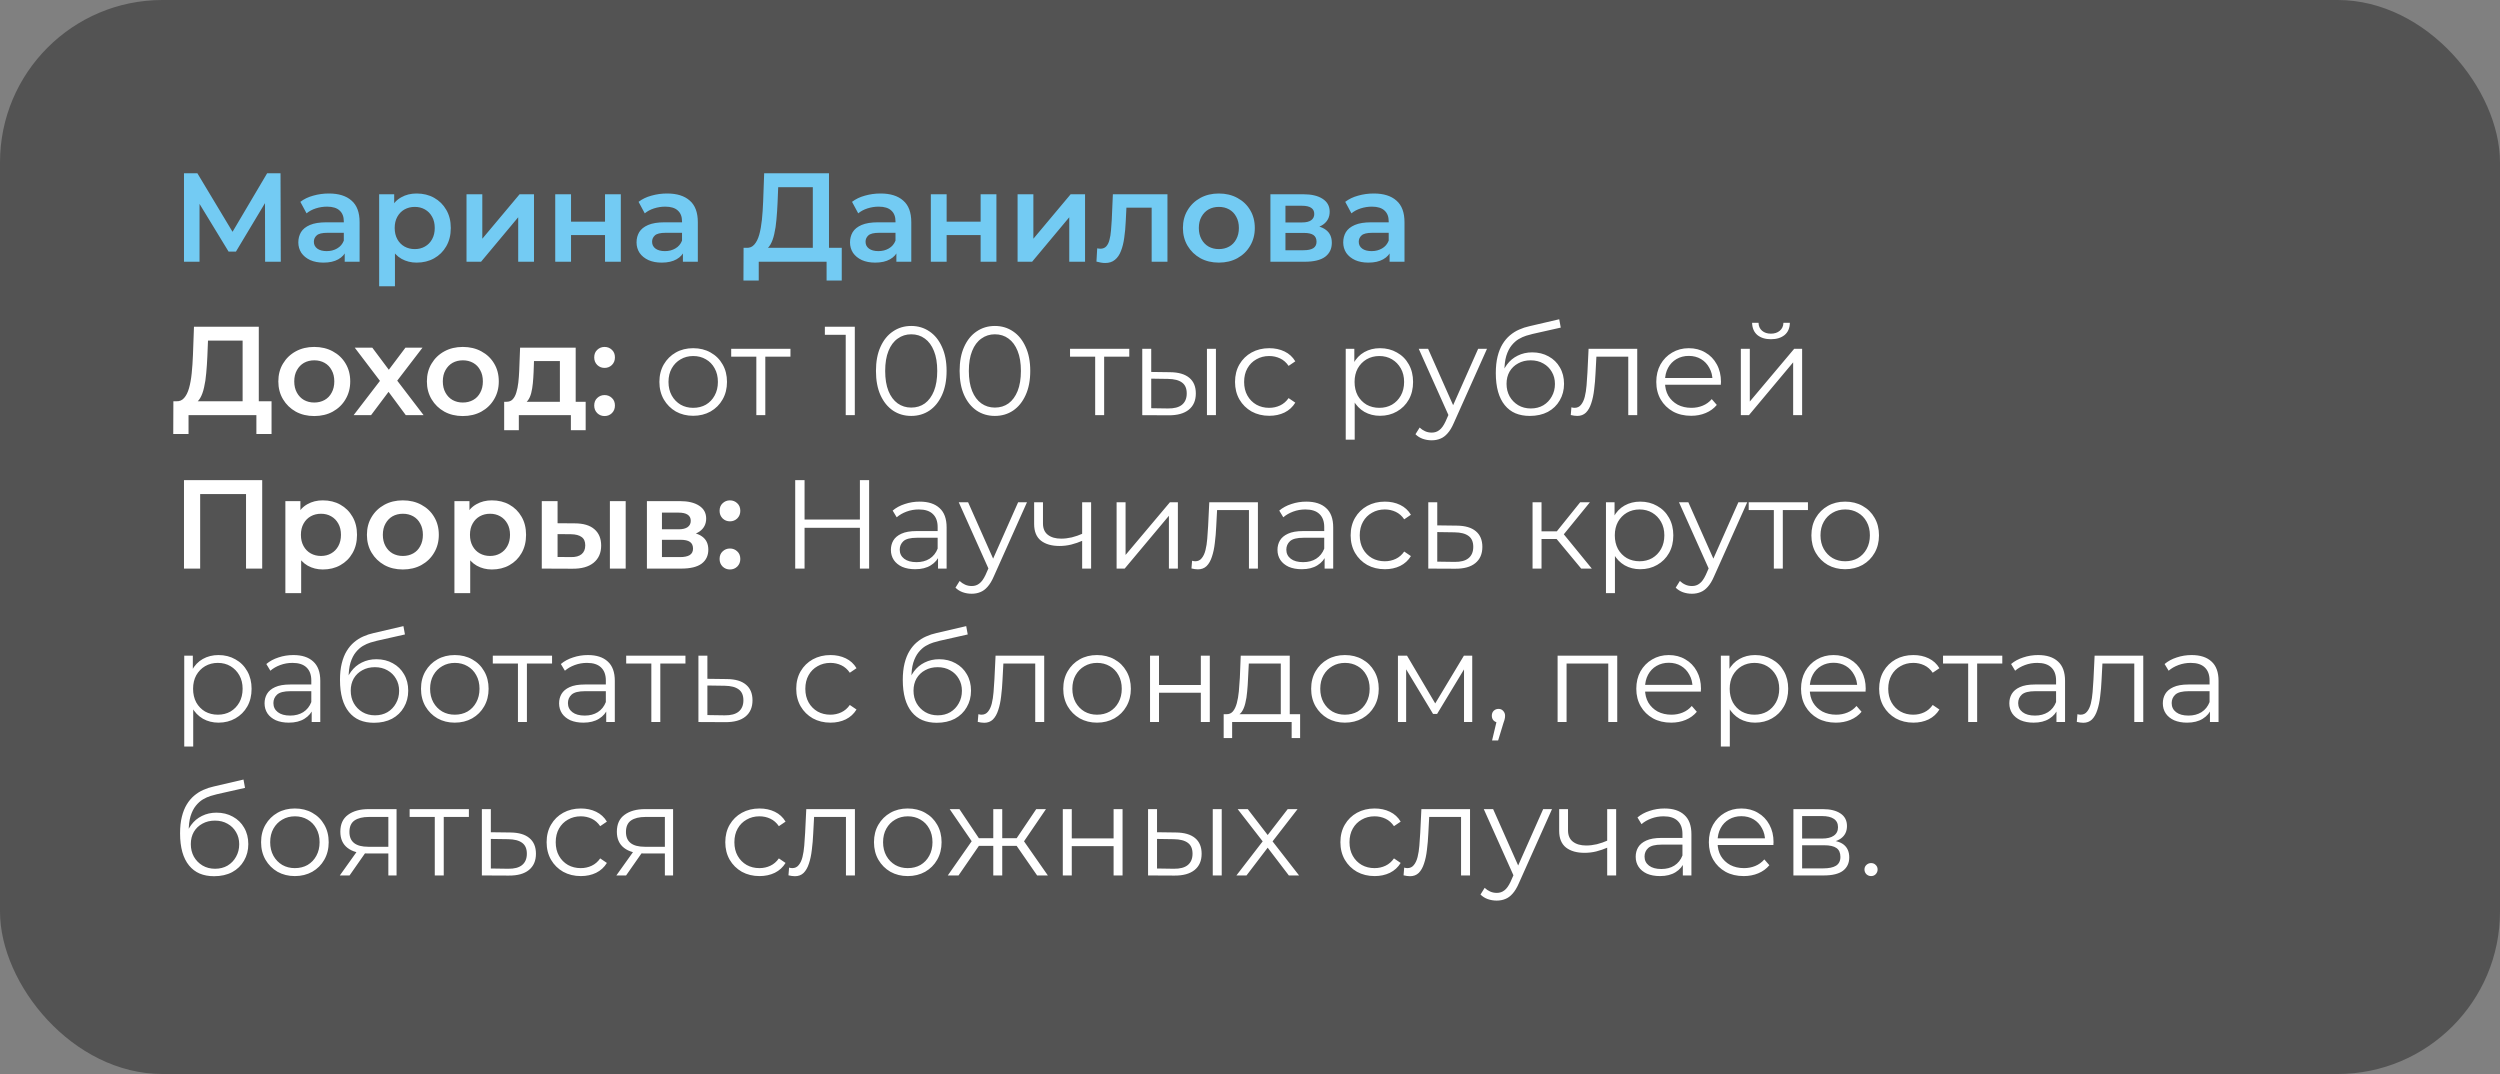 <?xml version="1.0" encoding="UTF-8"?> <svg xmlns="http://www.w3.org/2000/svg" width="277" height="119" viewBox="0 0 277 119" fill="none"><rect x="0" y="0" width="277" height="119" fill="#808080" stroke="none"/> <rect width="277" height="119" rx="18" fill="#535353"></rect> <path d="M20.386 29V19.2H21.87L26.168 26.354H25.37L29.598 19.2H31.082L31.11 29H29.374L29.36 21.902H29.724L26.14 27.88H25.328L21.688 21.902H22.108V29H20.386ZM38.193 29V27.488L38.094 27.166V24.52C38.094 24.007 37.941 23.61 37.633 23.33C37.325 23.041 36.858 22.896 36.233 22.896C35.812 22.896 35.397 22.961 34.986 23.092C34.585 23.223 34.245 23.405 33.965 23.638L33.279 22.364C33.68 22.056 34.156 21.827 34.706 21.678C35.267 21.519 35.845 21.44 36.443 21.44C37.525 21.44 38.361 21.701 38.949 22.224C39.546 22.737 39.844 23.535 39.844 24.618V29H38.193ZM35.84 29.098C35.281 29.098 34.791 29.005 34.37 28.818C33.95 28.622 33.624 28.356 33.391 28.02C33.166 27.675 33.054 27.287 33.054 26.858C33.054 26.438 33.153 26.06 33.349 25.724C33.554 25.388 33.885 25.122 34.343 24.926C34.8 24.73 35.407 24.632 36.163 24.632H38.333V25.794H36.288C35.691 25.794 35.29 25.892 35.084 26.088C34.879 26.275 34.776 26.508 34.776 26.788C34.776 27.105 34.903 27.357 35.154 27.544C35.407 27.731 35.757 27.824 36.205 27.824C36.634 27.824 37.017 27.726 37.352 27.53C37.698 27.334 37.945 27.045 38.094 26.662L38.389 27.712C38.221 28.151 37.917 28.491 37.478 28.734C37.049 28.977 36.503 29.098 35.84 29.098ZM46.154 29.098C45.547 29.098 44.992 28.958 44.488 28.678C43.993 28.398 43.597 27.978 43.298 27.418C43.009 26.849 42.864 26.13 42.864 25.262C42.864 24.385 43.004 23.666 43.284 23.106C43.573 22.546 43.965 22.131 44.46 21.86C44.955 21.58 45.519 21.44 46.154 21.44C46.891 21.44 47.54 21.599 48.1 21.916C48.669 22.233 49.117 22.677 49.444 23.246C49.78 23.815 49.948 24.487 49.948 25.262C49.948 26.037 49.78 26.713 49.444 27.292C49.117 27.861 48.669 28.305 48.1 28.622C47.54 28.939 46.891 29.098 46.154 29.098ZM42.01 31.716V21.524H43.676V23.288L43.62 25.276L43.76 27.264V31.716H42.01ZM45.958 27.6C46.378 27.6 46.751 27.507 47.078 27.32C47.414 27.133 47.68 26.863 47.876 26.508C48.072 26.153 48.17 25.738 48.17 25.262C48.17 24.777 48.072 24.361 47.876 24.016C47.68 23.661 47.414 23.391 47.078 23.204C46.751 23.017 46.378 22.924 45.958 22.924C45.538 22.924 45.16 23.017 44.824 23.204C44.488 23.391 44.222 23.661 44.026 24.016C43.83 24.361 43.732 24.777 43.732 25.262C43.732 25.738 43.83 26.153 44.026 26.508C44.222 26.863 44.488 27.133 44.824 27.32C45.16 27.507 45.538 27.6 45.958 27.6ZM51.69 29V21.524H53.44V26.452L57.57 21.524H59.166V29H57.416V24.072L53.3 29H51.69ZM61.52 29V21.524H63.27V24.562H67.036V21.524H68.786V29H67.036V26.046H63.27V29H61.52ZM75.667 29V27.488L75.569 27.166V24.52C75.569 24.007 75.415 23.61 75.107 23.33C74.799 23.041 74.332 22.896 73.707 22.896C73.287 22.896 72.872 22.961 72.461 23.092C72.06 23.223 71.719 23.405 71.439 23.638L70.753 22.364C71.154 22.056 71.63 21.827 72.181 21.678C72.741 21.519 73.32 21.44 73.917 21.44C75 21.44 75.835 21.701 76.423 22.224C77.02 22.737 77.319 23.535 77.319 24.618V29H75.667ZM73.315 29.098C72.755 29.098 72.265 29.005 71.845 28.818C71.425 28.622 71.098 28.356 70.865 28.02C70.641 27.675 70.529 27.287 70.529 26.858C70.529 26.438 70.627 26.06 70.823 25.724C71.028 25.388 71.36 25.122 71.817 24.926C72.274 24.73 72.881 24.632 73.637 24.632H75.807V25.794H73.763C73.166 25.794 72.764 25.892 72.559 26.088C72.354 26.275 72.251 26.508 72.251 26.788C72.251 27.105 72.377 27.357 72.629 27.544C72.881 27.731 73.231 27.824 73.679 27.824C74.108 27.824 74.491 27.726 74.827 27.53C75.172 27.334 75.42 27.045 75.569 26.662L75.863 27.712C75.695 28.151 75.392 28.491 74.953 28.734C74.524 28.977 73.978 29.098 73.315 29.098ZM90.06 28.16V20.74H86.224L86.154 22.476C86.126 23.129 86.084 23.75 86.028 24.338C85.981 24.917 85.902 25.444 85.79 25.92C85.687 26.396 85.542 26.793 85.356 27.11C85.169 27.427 84.94 27.637 84.67 27.74L82.71 27.46C83.064 27.479 83.354 27.357 83.578 27.096C83.811 26.835 83.993 26.471 84.124 26.004C84.254 25.537 84.352 24.991 84.418 24.366C84.483 23.731 84.53 23.045 84.558 22.308L84.67 19.2H91.852V28.16H90.06ZM82.374 31.086L82.388 27.46H93.266V31.086H91.586V29H84.068V31.086H82.374ZM99.319 29V27.488L99.221 27.166V24.52C99.221 24.007 99.067 23.61 98.759 23.33C98.451 23.041 97.985 22.896 97.359 22.896C96.939 22.896 96.524 22.961 96.113 23.092C95.712 23.223 95.371 23.405 95.091 23.638L94.405 22.364C94.807 22.056 95.283 21.827 95.833 21.678C96.393 21.519 96.972 21.44 97.569 21.44C98.652 21.44 99.487 21.701 100.075 22.224C100.673 22.737 100.971 23.535 100.971 24.618V29H99.319ZM96.967 29.098C96.407 29.098 95.917 29.005 95.497 28.818C95.077 28.622 94.751 28.356 94.517 28.02C94.293 27.675 94.181 27.287 94.181 26.858C94.181 26.438 94.279 26.06 94.475 25.724C94.681 25.388 95.012 25.122 95.469 24.926C95.927 24.73 96.533 24.632 97.289 24.632H99.459V25.794H97.415C96.818 25.794 96.417 25.892 96.211 26.088C96.006 26.275 95.903 26.508 95.903 26.788C95.903 27.105 96.029 27.357 96.281 27.544C96.533 27.731 96.883 27.824 97.331 27.824C97.761 27.824 98.143 27.726 98.479 27.53C98.825 27.334 99.072 27.045 99.221 26.662L99.515 27.712C99.347 28.151 99.044 28.491 98.605 28.734C98.176 28.977 97.63 29.098 96.967 29.098ZM103.137 29V21.524H104.887V24.562H108.653V21.524H110.403V29H108.653V26.046H104.887V29H103.137ZM112.748 29V21.524H114.498V26.452L118.628 21.524H120.224V29H118.474V24.072L114.358 29H112.748ZM121.486 28.986L121.57 27.516C121.636 27.525 121.696 27.535 121.752 27.544C121.808 27.553 121.86 27.558 121.906 27.558C122.196 27.558 122.42 27.469 122.578 27.292C122.737 27.115 122.854 26.877 122.928 26.578C123.012 26.27 123.068 25.929 123.096 25.556C123.134 25.173 123.162 24.791 123.18 24.408L123.306 21.524H129.354V29H127.604V22.532L128.01 23.008H124.454L124.832 22.518L124.734 24.492C124.706 25.155 124.65 25.771 124.566 26.34C124.492 26.9 124.37 27.39 124.202 27.81C124.044 28.23 123.82 28.557 123.53 28.79C123.25 29.023 122.891 29.14 122.452 29.14C122.312 29.14 122.158 29.126 121.99 29.098C121.832 29.07 121.664 29.033 121.486 28.986ZM135.043 29.098C134.278 29.098 133.596 28.935 132.999 28.608C132.402 28.272 131.93 27.815 131.585 27.236C131.24 26.657 131.067 25.999 131.067 25.262C131.067 24.515 131.24 23.857 131.585 23.288C131.93 22.709 132.402 22.257 132.999 21.93C133.596 21.603 134.278 21.44 135.043 21.44C135.818 21.44 136.504 21.603 137.101 21.93C137.708 22.257 138.179 22.705 138.515 23.274C138.86 23.843 139.033 24.506 139.033 25.262C139.033 25.999 138.86 26.657 138.515 27.236C138.179 27.815 137.708 28.272 137.101 28.608C136.504 28.935 135.818 29.098 135.043 29.098ZM135.043 27.6C135.472 27.6 135.855 27.507 136.191 27.32C136.527 27.133 136.788 26.863 136.975 26.508C137.171 26.153 137.269 25.738 137.269 25.262C137.269 24.777 137.171 24.361 136.975 24.016C136.788 23.661 136.527 23.391 136.191 23.204C135.855 23.017 135.477 22.924 135.057 22.924C134.628 22.924 134.245 23.017 133.909 23.204C133.582 23.391 133.321 23.661 133.125 24.016C132.929 24.361 132.831 24.777 132.831 25.262C132.831 25.738 132.929 26.153 133.125 26.508C133.321 26.863 133.582 27.133 133.909 27.32C134.245 27.507 134.623 27.6 135.043 27.6ZM140.762 29V21.524H144.416C145.321 21.524 146.031 21.692 146.544 22.028C147.067 22.364 147.328 22.84 147.328 23.456C147.328 24.063 147.085 24.539 146.6 24.884C146.115 25.22 145.471 25.388 144.668 25.388L144.878 24.954C145.783 24.954 146.455 25.122 146.894 25.458C147.342 25.785 147.566 26.265 147.566 26.9C147.566 27.563 147.319 28.081 146.824 28.454C146.329 28.818 145.578 29 144.57 29H140.762ZM142.428 27.726H144.43C144.906 27.726 145.265 27.651 145.508 27.502C145.751 27.343 145.872 27.105 145.872 26.788C145.872 26.452 145.76 26.205 145.536 26.046C145.312 25.887 144.962 25.808 144.486 25.808H142.428V27.726ZM142.428 24.646H144.262C144.71 24.646 145.046 24.567 145.27 24.408C145.503 24.24 145.62 24.007 145.62 23.708C145.62 23.4 145.503 23.171 145.27 23.022C145.046 22.873 144.71 22.798 144.262 22.798H142.428V24.646ZM153.966 29V27.488L153.868 27.166V24.52C153.868 24.007 153.714 23.61 153.406 23.33C153.098 23.041 152.631 22.896 152.006 22.896C151.586 22.896 151.171 22.961 150.76 23.092C150.359 23.223 150.018 23.405 149.738 23.638L149.052 22.364C149.453 22.056 149.929 21.827 150.48 21.678C151.04 21.519 151.619 21.44 152.216 21.44C153.299 21.44 154.134 21.701 154.722 22.224C155.319 22.737 155.618 23.535 155.618 24.618V29H153.966ZM151.614 29.098C151.054 29.098 150.564 29.005 150.144 28.818C149.724 28.622 149.397 28.356 149.164 28.02C148.94 27.675 148.828 27.287 148.828 26.858C148.828 26.438 148.926 26.06 149.122 25.724C149.327 25.388 149.659 25.122 150.116 24.926C150.573 24.73 151.18 24.632 151.936 24.632H154.106V25.794H152.062C151.465 25.794 151.063 25.892 150.858 26.088C150.653 26.275 150.55 26.508 150.55 26.788C150.55 27.105 150.676 27.357 150.928 27.544C151.18 27.731 151.53 27.824 151.978 27.824C152.407 27.824 152.79 27.726 153.126 27.53C153.471 27.334 153.719 27.045 153.868 26.662L154.162 27.712C153.994 28.151 153.691 28.491 153.252 28.734C152.823 28.977 152.277 29.098 151.614 29.098Z" fill="#73CBF3"></path> <path d="M26.882 45.16V37.74H23.046L22.976 39.476C22.948 40.129 22.906 40.75 22.85 41.338C22.803 41.917 22.724 42.444 22.612 42.92C22.509 43.396 22.365 43.793 22.178 44.11C21.991 44.427 21.763 44.637 21.492 44.74L19.532 44.46C19.887 44.479 20.176 44.357 20.4 44.096C20.633 43.835 20.815 43.471 20.946 43.004C21.077 42.537 21.175 41.991 21.24 41.366C21.305 40.731 21.352 40.045 21.38 39.308L21.492 36.2H28.674V45.16H26.882ZM19.196 48.086L19.21 44.46H30.088V48.086H28.408V46H20.89V48.086H19.196ZM34.815 46.098C34.049 46.098 33.368 45.935 32.771 45.608C32.173 45.272 31.702 44.815 31.357 44.236C31.011 43.657 30.839 42.999 30.839 42.262C30.839 41.515 31.011 40.857 31.357 40.288C31.702 39.709 32.173 39.257 32.771 38.93C33.368 38.603 34.049 38.44 34.815 38.44C35.589 38.44 36.275 38.603 36.873 38.93C37.479 39.257 37.951 39.705 38.287 40.274C38.632 40.843 38.805 41.506 38.805 42.262C38.805 42.999 38.632 43.657 38.287 44.236C37.951 44.815 37.479 45.272 36.873 45.608C36.275 45.935 35.589 46.098 34.815 46.098ZM34.815 44.6C35.244 44.6 35.627 44.507 35.963 44.32C36.299 44.133 36.56 43.863 36.747 43.508C36.943 43.153 37.041 42.738 37.041 42.262C37.041 41.777 36.943 41.361 36.747 41.016C36.56 40.661 36.299 40.391 35.963 40.204C35.627 40.017 35.249 39.924 34.829 39.924C34.399 39.924 34.017 40.017 33.681 40.204C33.354 40.391 33.093 40.661 32.897 41.016C32.701 41.361 32.603 41.777 32.603 42.262C32.603 42.738 32.701 43.153 32.897 43.508C33.093 43.863 33.354 44.133 33.681 44.32C34.017 44.507 34.395 44.6 34.815 44.6ZM39.181 46L42.471 41.716L42.443 42.654L39.307 38.524H41.253L43.451 41.464H42.709L44.921 38.524H46.811L43.647 42.654L43.661 41.716L46.937 46H44.963L42.653 42.878L43.381 42.976L41.113 46H39.181ZM51.276 46.098C50.51 46.098 49.829 45.935 49.232 45.608C48.634 45.272 48.163 44.815 47.818 44.236C47.472 43.657 47.3 42.999 47.3 42.262C47.3 41.515 47.472 40.857 47.818 40.288C48.163 39.709 48.634 39.257 49.232 38.93C49.829 38.603 50.51 38.44 51.276 38.44C52.05 38.44 52.736 38.603 53.334 38.93C53.94 39.257 54.412 39.705 54.748 40.274C55.093 40.843 55.266 41.506 55.266 42.262C55.266 42.999 55.093 43.657 54.748 44.236C54.412 44.815 53.94 45.272 53.334 45.608C52.736 45.935 52.05 46.098 51.276 46.098ZM51.276 44.6C51.705 44.6 52.088 44.507 52.424 44.32C52.76 44.133 53.021 43.863 53.208 43.508C53.404 43.153 53.502 42.738 53.502 42.262C53.502 41.777 53.404 41.361 53.208 41.016C53.021 40.661 52.76 40.391 52.424 40.204C52.088 40.017 51.71 39.924 51.29 39.924C50.86 39.924 50.478 40.017 50.142 40.204C49.815 40.391 49.554 40.661 49.358 41.016C49.162 41.361 49.064 41.777 49.064 42.262C49.064 42.738 49.162 43.153 49.358 43.508C49.554 43.863 49.815 44.133 50.142 44.32C50.478 44.507 50.856 44.6 51.276 44.6ZM62.036 45.188V40.008H59.166L59.124 41.212C59.106 41.641 59.078 42.057 59.04 42.458C59.003 42.85 58.942 43.214 58.858 43.55C58.774 43.877 58.653 44.147 58.494 44.362C58.336 44.577 58.126 44.717 57.864 44.782L56.128 44.516C56.408 44.516 56.632 44.427 56.8 44.25C56.978 44.063 57.113 43.811 57.206 43.494C57.309 43.167 57.384 42.799 57.43 42.388C57.477 41.968 57.51 41.534 57.528 41.086L57.626 38.524H63.786V45.188H62.036ZM55.862 47.666V44.516H64.892V47.666H63.254V46H57.486V47.666H55.862ZM66.987 40.764C66.67 40.764 66.399 40.657 66.175 40.442C65.951 40.218 65.839 39.938 65.839 39.602C65.839 39.247 65.951 38.967 66.175 38.762C66.399 38.547 66.67 38.44 66.987 38.44C67.305 38.44 67.575 38.547 67.799 38.762C68.023 38.967 68.135 39.247 68.135 39.602C68.135 39.938 68.023 40.218 67.799 40.442C67.575 40.657 67.305 40.764 66.987 40.764ZM66.987 46.098C66.67 46.098 66.399 45.991 66.175 45.776C65.951 45.552 65.839 45.272 65.839 44.936C65.839 44.581 65.951 44.301 66.175 44.096C66.399 43.881 66.67 43.774 66.987 43.774C67.305 43.774 67.575 43.881 67.799 44.096C68.023 44.301 68.135 44.581 68.135 44.936C68.135 45.272 68.023 45.552 67.799 45.776C67.575 45.991 67.305 46.098 66.987 46.098ZM76.799 46.07C76.09 46.07 75.451 45.911 74.881 45.594C74.321 45.267 73.878 44.824 73.551 44.264C73.225 43.695 73.061 43.046 73.061 42.318C73.061 41.581 73.225 40.932 73.551 40.372C73.878 39.812 74.321 39.373 74.881 39.056C75.441 38.739 76.081 38.58 76.799 38.58C77.527 38.58 78.171 38.739 78.731 39.056C79.301 39.373 79.744 39.812 80.061 40.372C80.388 40.932 80.551 41.581 80.551 42.318C80.551 43.046 80.388 43.695 80.061 44.264C79.744 44.824 79.301 45.267 78.731 45.594C78.162 45.911 77.518 46.07 76.799 46.07ZM76.799 45.188C77.331 45.188 77.803 45.071 78.213 44.838C78.624 44.595 78.946 44.259 79.179 43.83C79.422 43.391 79.543 42.887 79.543 42.318C79.543 41.739 79.422 41.235 79.179 40.806C78.946 40.377 78.624 40.045 78.213 39.812C77.803 39.569 77.336 39.448 76.813 39.448C76.291 39.448 75.824 39.569 75.413 39.812C75.003 40.045 74.676 40.377 74.433 40.806C74.191 41.235 74.069 41.739 74.069 42.318C74.069 42.887 74.191 43.391 74.433 43.83C74.676 44.259 75.003 44.595 75.413 44.838C75.824 45.071 76.286 45.188 76.799 45.188ZM83.802 46V39.252L84.054 39.518H81.016V38.65H87.582V39.518H84.544L84.796 39.252V46H83.802ZM93.706 46V36.62L94.153 37.096H91.395V36.2H94.713V46H93.706ZM100.962 46.084C100.206 46.084 99.534 45.888 98.946 45.496C98.358 45.095 97.896 44.525 97.56 43.788C97.224 43.041 97.056 42.145 97.056 41.1C97.056 40.055 97.224 39.163 97.56 38.426C97.896 37.679 98.358 37.11 98.946 36.718C99.534 36.317 100.206 36.116 100.962 36.116C101.718 36.116 102.39 36.317 102.978 36.718C103.566 37.11 104.028 37.679 104.364 38.426C104.709 39.163 104.882 40.055 104.882 41.1C104.882 42.145 104.709 43.041 104.364 43.788C104.028 44.525 103.566 45.095 102.978 45.496C102.39 45.888 101.718 46.084 100.962 46.084ZM100.962 45.16C101.541 45.16 102.045 45.006 102.474 44.698C102.903 44.381 103.239 43.923 103.482 43.326C103.725 42.719 103.846 41.977 103.846 41.1C103.846 40.223 103.725 39.485 103.482 38.888C103.239 38.281 102.903 37.824 102.474 37.516C102.045 37.199 101.541 37.04 100.962 37.04C100.402 37.04 99.903 37.199 99.464 37.516C99.025 37.824 98.685 38.281 98.442 38.888C98.2 39.485 98.078 40.223 98.078 41.1C98.078 41.977 98.2 42.719 98.442 43.326C98.685 43.923 99.025 44.381 99.464 44.698C99.903 45.006 100.402 45.16 100.962 45.16ZM110.232 46.084C109.476 46.084 108.804 45.888 108.216 45.496C107.628 45.095 107.166 44.525 106.83 43.788C106.494 43.041 106.326 42.145 106.326 41.1C106.326 40.055 106.494 39.163 106.83 38.426C107.166 37.679 107.628 37.11 108.216 36.718C108.804 36.317 109.476 36.116 110.232 36.116C110.988 36.116 111.66 36.317 112.248 36.718C112.836 37.11 113.298 37.679 113.634 38.426C113.979 39.163 114.152 40.055 114.152 41.1C114.152 42.145 113.979 43.041 113.634 43.788C113.298 44.525 112.836 45.095 112.248 45.496C111.66 45.888 110.988 46.084 110.232 46.084ZM110.232 45.16C110.81 45.16 111.314 45.006 111.744 44.698C112.173 44.381 112.509 43.923 112.752 43.326C112.994 42.719 113.116 41.977 113.116 41.1C113.116 40.223 112.994 39.485 112.752 38.888C112.509 38.281 112.173 37.824 111.744 37.516C111.314 37.199 110.81 37.04 110.232 37.04C109.672 37.04 109.172 37.199 108.734 37.516C108.295 37.824 107.954 38.281 107.712 38.888C107.469 39.485 107.348 40.223 107.348 41.1C107.348 41.977 107.469 42.719 107.712 43.326C107.954 43.923 108.295 44.381 108.734 44.698C109.172 45.006 109.672 45.16 110.232 45.16ZM121.345 46V39.252L121.597 39.518H118.559V38.65H125.125V39.518H122.087L122.339 39.252V46H121.345ZM133.73 46V38.65H134.724V46H133.73ZM129.656 41.24C130.58 41.249 131.285 41.455 131.77 41.856C132.256 42.257 132.498 42.836 132.498 43.592C132.498 44.376 132.237 44.978 131.714 45.398C131.192 45.818 130.445 46.023 129.474 46.014L126.562 46V38.65H127.556V41.212L129.656 41.24ZM129.404 45.258C130.095 45.267 130.613 45.132 130.958 44.852C131.313 44.563 131.49 44.143 131.49 43.592C131.49 43.041 131.318 42.64 130.972 42.388C130.627 42.127 130.104 41.991 129.404 41.982L127.556 41.954V45.23L129.404 45.258ZM140.635 46.07C139.907 46.07 139.253 45.911 138.675 45.594C138.105 45.267 137.657 44.824 137.331 44.264C137.004 43.695 136.841 43.046 136.841 42.318C136.841 41.581 137.004 40.932 137.331 40.372C137.657 39.812 138.105 39.373 138.675 39.056C139.253 38.739 139.907 38.58 140.635 38.58C141.26 38.58 141.825 38.701 142.329 38.944C142.833 39.187 143.229 39.551 143.519 40.036L142.777 40.54C142.525 40.167 142.212 39.891 141.839 39.714C141.465 39.537 141.059 39.448 140.621 39.448C140.098 39.448 139.627 39.569 139.207 39.812C138.787 40.045 138.455 40.377 138.213 40.806C137.97 41.235 137.849 41.739 137.849 42.318C137.849 42.897 137.97 43.401 138.213 43.83C138.455 44.259 138.787 44.595 139.207 44.838C139.627 45.071 140.098 45.188 140.621 45.188C141.059 45.188 141.465 45.099 141.839 44.922C142.212 44.745 142.525 44.474 142.777 44.11L143.519 44.614C143.229 45.09 142.833 45.454 142.329 45.706C141.825 45.949 141.26 46.07 140.635 46.07ZM152.901 46.07C152.267 46.07 151.693 45.925 151.179 45.636C150.666 45.337 150.255 44.913 149.947 44.362C149.649 43.802 149.499 43.121 149.499 42.318C149.499 41.515 149.649 40.839 149.947 40.288C150.246 39.728 150.652 39.303 151.165 39.014C151.679 38.725 152.257 38.58 152.901 38.58C153.601 38.58 154.227 38.739 154.777 39.056C155.337 39.364 155.776 39.803 156.093 40.372C156.411 40.932 156.569 41.581 156.569 42.318C156.569 43.065 156.411 43.718 156.093 44.278C155.776 44.838 155.337 45.277 154.777 45.594C154.227 45.911 153.601 46.07 152.901 46.07ZM149.107 48.716V38.65H150.059V40.862L149.961 42.332L150.101 43.816V48.716H149.107ZM152.831 45.188C153.354 45.188 153.821 45.071 154.231 44.838C154.642 44.595 154.969 44.259 155.211 43.83C155.454 43.391 155.575 42.887 155.575 42.318C155.575 41.749 155.454 41.249 155.211 40.82C154.969 40.391 154.642 40.055 154.231 39.812C153.821 39.569 153.354 39.448 152.831 39.448C152.309 39.448 151.837 39.569 151.417 39.812C151.007 40.055 150.68 40.391 150.437 40.82C150.204 41.249 150.087 41.749 150.087 42.318C150.087 42.887 150.204 43.391 150.437 43.83C150.68 44.259 151.007 44.595 151.417 44.838C151.837 45.071 152.309 45.188 152.831 45.188ZM158.626 48.786C158.281 48.786 157.949 48.73 157.632 48.618C157.324 48.506 157.058 48.338 156.834 48.114L157.296 47.372C157.483 47.549 157.683 47.685 157.898 47.778C158.122 47.881 158.369 47.932 158.64 47.932C158.967 47.932 159.247 47.839 159.48 47.652C159.723 47.475 159.951 47.157 160.166 46.7L160.642 45.622L160.754 45.468L163.778 38.65H164.758L161.076 46.882C160.871 47.358 160.642 47.736 160.39 48.016C160.147 48.296 159.881 48.492 159.592 48.604C159.303 48.725 158.981 48.786 158.626 48.786ZM160.586 46.21L157.198 38.65H158.234L161.23 45.398L160.586 46.21ZM169.501 46.084C168.904 46.084 168.372 45.986 167.905 45.79C167.448 45.594 167.056 45.295 166.729 44.894C166.403 44.493 166.155 43.998 165.987 43.41C165.819 42.813 165.735 42.122 165.735 41.338C165.735 40.638 165.801 40.027 165.931 39.504C166.062 38.972 166.244 38.515 166.477 38.132C166.711 37.749 166.981 37.427 167.289 37.166C167.607 36.895 167.947 36.681 168.311 36.522C168.685 36.354 169.067 36.228 169.459 36.144L172.763 35.374L172.931 36.298L169.823 36.998C169.627 37.045 169.389 37.11 169.109 37.194C168.839 37.278 168.559 37.404 168.269 37.572C167.989 37.74 167.728 37.973 167.485 38.272C167.243 38.571 167.047 38.958 166.897 39.434C166.757 39.901 166.687 40.484 166.687 41.184C166.687 41.333 166.692 41.455 166.701 41.548C166.711 41.632 166.72 41.725 166.729 41.828C166.748 41.921 166.762 42.061 166.771 42.248L166.337 41.884C166.44 41.315 166.65 40.82 166.967 40.4C167.285 39.971 167.681 39.639 168.157 39.406C168.643 39.163 169.179 39.042 169.767 39.042C170.449 39.042 171.055 39.191 171.587 39.49C172.119 39.779 172.535 40.185 172.833 40.708C173.141 41.231 173.295 41.837 173.295 42.528C173.295 43.209 173.137 43.821 172.819 44.362C172.511 44.903 172.073 45.328 171.503 45.636C170.934 45.935 170.267 46.084 169.501 46.084ZM169.613 45.258C170.136 45.258 170.598 45.141 170.999 44.908C171.401 44.665 171.713 44.339 171.937 43.928C172.171 43.517 172.287 43.055 172.287 42.542C172.287 42.038 172.171 41.59 171.937 41.198C171.713 40.806 171.401 40.498 170.999 40.274C170.598 40.041 170.131 39.924 169.599 39.924C169.077 39.924 168.615 40.036 168.213 40.26C167.812 40.475 167.495 40.778 167.261 41.17C167.037 41.562 166.925 42.015 166.925 42.528C166.925 43.041 167.037 43.503 167.261 43.914C167.495 44.325 167.812 44.651 168.213 44.894C168.624 45.137 169.091 45.258 169.613 45.258ZM174.041 45.986L174.111 45.132C174.176 45.141 174.237 45.155 174.293 45.174C174.358 45.183 174.414 45.188 174.461 45.188C174.759 45.188 174.997 45.076 175.175 44.852C175.361 44.628 175.501 44.329 175.595 43.956C175.688 43.583 175.753 43.163 175.791 42.696C175.828 42.22 175.861 41.744 175.889 41.268L176.015 38.65H181.405V46H180.411V39.224L180.663 39.518H176.659L176.897 39.21L176.785 41.338C176.757 41.973 176.705 42.579 176.631 43.158C176.565 43.737 176.458 44.245 176.309 44.684C176.169 45.123 175.973 45.468 175.721 45.72C175.469 45.963 175.147 46.084 174.755 46.084C174.643 46.084 174.526 46.075 174.405 46.056C174.293 46.037 174.171 46.014 174.041 45.986ZM187.38 46.07C186.615 46.07 185.943 45.911 185.364 45.594C184.786 45.267 184.333 44.824 184.006 44.264C183.68 43.695 183.516 43.046 183.516 42.318C183.516 41.59 183.67 40.946 183.978 40.386C184.296 39.826 184.725 39.387 185.266 39.07C185.817 38.743 186.433 38.58 187.114 38.58C187.805 38.58 188.416 38.739 188.948 39.056C189.49 39.364 189.914 39.803 190.222 40.372C190.53 40.932 190.684 41.581 190.684 42.318C190.684 42.365 190.68 42.416 190.67 42.472C190.67 42.519 190.67 42.57 190.67 42.626H184.272V41.884H190.138L189.746 42.178C189.746 41.646 189.63 41.175 189.396 40.764C189.172 40.344 188.864 40.017 188.472 39.784C188.08 39.551 187.628 39.434 187.114 39.434C186.61 39.434 186.158 39.551 185.756 39.784C185.355 40.017 185.042 40.344 184.818 40.764C184.594 41.184 184.482 41.665 184.482 42.206V42.36C184.482 42.92 184.604 43.415 184.846 43.844C185.098 44.264 185.444 44.595 185.882 44.838C186.33 45.071 186.839 45.188 187.408 45.188C187.856 45.188 188.272 45.109 188.654 44.95C189.046 44.791 189.382 44.549 189.662 44.222L190.222 44.866C189.896 45.258 189.485 45.557 188.99 45.762C188.505 45.967 187.968 46.07 187.38 46.07ZM192.885 46V38.65H193.879V44.488L198.793 38.65H199.675V46H198.681V40.148L193.781 46H192.885ZM196.217 37.586C195.601 37.586 195.101 37.432 194.719 37.124C194.345 36.807 194.149 36.354 194.131 35.766H194.845C194.854 36.139 194.985 36.433 195.237 36.648C195.489 36.863 195.815 36.97 196.217 36.97C196.618 36.97 196.945 36.863 197.197 36.648C197.458 36.433 197.593 36.139 197.603 35.766H198.317C198.307 36.354 198.111 36.807 197.729 37.124C197.346 37.432 196.842 37.586 196.217 37.586ZM20.386 63V53.2H29.052V63H27.26V54.292L27.68 54.74H21.758L22.178 54.292V63H20.386ZM35.763 63.098C35.157 63.098 34.601 62.958 34.097 62.678C33.603 62.398 33.206 61.978 32.907 61.418C32.618 60.849 32.473 60.13 32.473 59.262C32.473 58.385 32.613 57.666 32.893 57.106C33.183 56.546 33.575 56.131 34.069 55.86C34.564 55.58 35.129 55.44 35.763 55.44C36.501 55.44 37.149 55.599 37.709 55.916C38.279 56.233 38.727 56.677 39.053 57.246C39.389 57.815 39.557 58.487 39.557 59.262C39.557 60.037 39.389 60.713 39.053 61.292C38.727 61.861 38.279 62.305 37.709 62.622C37.149 62.939 36.501 63.098 35.763 63.098ZM31.619 65.716V55.524H33.285V57.288L33.229 59.276L33.369 61.264V65.716H31.619ZM35.567 61.6C35.987 61.6 36.361 61.507 36.687 61.32C37.023 61.133 37.289 60.863 37.485 60.508C37.681 60.153 37.779 59.738 37.779 59.262C37.779 58.777 37.681 58.361 37.485 58.016C37.289 57.661 37.023 57.391 36.687 57.204C36.361 57.017 35.987 56.924 35.567 56.924C35.147 56.924 34.769 57.017 34.433 57.204C34.097 57.391 33.831 57.661 33.635 58.016C33.439 58.361 33.341 58.777 33.341 59.262C33.341 59.738 33.439 60.153 33.635 60.508C33.831 60.863 34.097 61.133 34.433 61.32C34.769 61.507 35.147 61.6 35.567 61.6ZM44.631 63.098C43.866 63.098 43.184 62.935 42.587 62.608C41.99 62.272 41.518 61.815 41.173 61.236C40.828 60.657 40.655 59.999 40.655 59.262C40.655 58.515 40.828 57.857 41.173 57.288C41.518 56.709 41.99 56.257 42.587 55.93C43.184 55.603 43.866 55.44 44.631 55.44C45.406 55.44 46.092 55.603 46.689 55.93C47.296 56.257 47.767 56.705 48.103 57.274C48.448 57.843 48.621 58.506 48.621 59.262C48.621 59.999 48.448 60.657 48.103 61.236C47.767 61.815 47.296 62.272 46.689 62.608C46.092 62.935 45.406 63.098 44.631 63.098ZM44.631 61.6C45.06 61.6 45.443 61.507 45.779 61.32C46.115 61.133 46.376 60.863 46.563 60.508C46.759 60.153 46.857 59.738 46.857 59.262C46.857 58.777 46.759 58.361 46.563 58.016C46.376 57.661 46.115 57.391 45.779 57.204C45.443 57.017 45.065 56.924 44.645 56.924C44.216 56.924 43.833 57.017 43.497 57.204C43.17 57.391 42.909 57.661 42.713 58.016C42.517 58.361 42.419 58.777 42.419 59.262C42.419 59.738 42.517 60.153 42.713 60.508C42.909 60.863 43.17 61.133 43.497 61.32C43.833 61.507 44.211 61.6 44.631 61.6ZM54.494 63.098C53.887 63.098 53.332 62.958 52.828 62.678C52.333 62.398 51.937 61.978 51.638 61.418C51.349 60.849 51.204 60.13 51.204 59.262C51.204 58.385 51.344 57.666 51.624 57.106C51.913 56.546 52.305 56.131 52.8 55.86C53.294 55.58 53.859 55.44 54.494 55.44C55.231 55.44 55.88 55.599 56.44 55.916C57.009 56.233 57.457 56.677 57.784 57.246C58.12 57.815 58.288 58.487 58.288 59.262C58.288 60.037 58.12 60.713 57.784 61.292C57.457 61.861 57.009 62.305 56.44 62.622C55.88 62.939 55.231 63.098 54.494 63.098ZM50.35 65.716V55.524H52.016V57.288L51.96 59.276L52.1 61.264V65.716H50.35ZM54.298 61.6C54.718 61.6 55.091 61.507 55.418 61.32C55.754 61.133 56.02 60.863 56.216 60.508C56.412 60.153 56.51 59.738 56.51 59.262C56.51 58.777 56.412 58.361 56.216 58.016C56.02 57.661 55.754 57.391 55.418 57.204C55.091 57.017 54.718 56.924 54.298 56.924C53.878 56.924 53.5 57.017 53.164 57.204C52.828 57.391 52.562 57.661 52.366 58.016C52.17 58.361 52.072 58.777 52.072 59.262C52.072 59.738 52.17 60.153 52.366 60.508C52.562 60.863 52.828 61.133 53.164 61.32C53.5 61.507 53.878 61.6 54.298 61.6ZM67.576 63V55.524H69.326V63H67.576ZM63.669 57.988C64.631 57.988 65.359 58.203 65.853 58.632C66.358 59.061 66.609 59.668 66.609 60.452C66.609 61.264 66.329 61.899 65.769 62.356C65.219 62.804 64.435 63.023 63.417 63.014L60.029 63V55.524H61.779V57.974L63.669 57.988ZM63.264 61.726C63.777 61.735 64.169 61.628 64.439 61.404C64.71 61.18 64.846 60.853 64.846 60.424C64.846 59.995 64.71 59.687 64.439 59.5C64.178 59.304 63.786 59.201 63.264 59.192L61.779 59.178V61.712L63.264 61.726ZM71.678 63V55.524H75.332C76.237 55.524 76.947 55.692 77.46 56.028C77.983 56.364 78.244 56.84 78.244 57.456C78.244 58.063 78.001 58.539 77.516 58.884C77.031 59.22 76.387 59.388 75.584 59.388L75.794 58.954C76.699 58.954 77.371 59.122 77.81 59.458C78.258 59.785 78.482 60.265 78.482 60.9C78.482 61.563 78.235 62.081 77.74 62.454C77.245 62.818 76.494 63 75.486 63H71.678ZM73.344 61.726H75.346C75.822 61.726 76.181 61.651 76.424 61.502C76.667 61.343 76.788 61.105 76.788 60.788C76.788 60.452 76.676 60.205 76.452 60.046C76.228 59.887 75.878 59.808 75.402 59.808H73.344V61.726ZM73.344 58.646H75.178C75.626 58.646 75.962 58.567 76.186 58.408C76.419 58.24 76.536 58.007 76.536 57.708C76.536 57.4 76.419 57.171 76.186 57.022C75.962 56.873 75.626 56.798 75.178 56.798H73.344V58.646ZM80.878 57.764C80.561 57.764 80.29 57.657 80.066 57.442C79.842 57.218 79.73 56.938 79.73 56.602C79.73 56.247 79.842 55.967 80.066 55.762C80.29 55.547 80.561 55.44 80.878 55.44C81.195 55.44 81.466 55.547 81.69 55.762C81.914 55.967 82.026 56.247 82.026 56.602C82.026 56.938 81.914 57.218 81.69 57.442C81.466 57.657 81.195 57.764 80.878 57.764ZM80.878 63.098C80.561 63.098 80.29 62.991 80.066 62.776C79.842 62.552 79.73 62.272 79.73 61.936C79.73 61.581 79.842 61.301 80.066 61.096C80.29 60.881 80.561 60.774 80.878 60.774C81.195 60.774 81.466 60.881 81.69 61.096C81.914 61.301 82.026 61.581 82.026 61.936C82.026 62.272 81.914 62.552 81.69 62.776C81.466 62.991 81.195 63.098 80.878 63.098ZM95.277 53.2H96.299V63H95.277V53.2ZM89.145 63H88.109V53.2H89.145V63ZM95.375 58.478H89.033V57.568H95.375V58.478ZM103.933 63V61.376L103.891 61.11V58.394C103.891 57.769 103.714 57.288 103.359 56.952C103.014 56.616 102.496 56.448 101.805 56.448C101.329 56.448 100.876 56.527 100.447 56.686C100.018 56.845 99.654 57.055 99.355 57.316L98.907 56.574C99.28 56.257 99.728 56.014 100.251 55.846C100.774 55.669 101.324 55.58 101.903 55.58C102.855 55.58 103.588 55.818 104.101 56.294C104.624 56.761 104.885 57.475 104.885 58.436V63H103.933ZM101.399 63.07C100.848 63.07 100.368 62.981 99.957 62.804C99.556 62.617 99.248 62.365 99.033 62.048C98.818 61.721 98.711 61.348 98.711 60.928C98.711 60.545 98.8 60.2 98.977 59.892C99.164 59.575 99.462 59.323 99.873 59.136C100.293 58.94 100.853 58.842 101.553 58.842H104.087V59.584H101.581C100.872 59.584 100.377 59.71 100.097 59.962C99.826 60.214 99.691 60.527 99.691 60.9C99.691 61.32 99.854 61.656 100.181 61.908C100.508 62.16 100.965 62.286 101.553 62.286C102.113 62.286 102.594 62.16 102.995 61.908C103.406 61.647 103.704 61.273 103.891 60.788L104.115 61.474C103.928 61.959 103.602 62.347 103.135 62.636C102.678 62.925 102.099 63.07 101.399 63.07ZM107.657 65.786C107.312 65.786 106.981 65.73 106.663 65.618C106.355 65.506 106.089 65.338 105.865 65.114L106.327 64.372C106.514 64.549 106.715 64.685 106.929 64.778C107.153 64.881 107.401 64.932 107.671 64.932C107.998 64.932 108.278 64.839 108.511 64.652C108.754 64.475 108.983 64.157 109.197 63.7L109.673 62.622L109.785 62.468L112.809 55.65H113.789L110.107 63.882C109.902 64.358 109.673 64.736 109.421 65.016C109.179 65.296 108.913 65.492 108.623 65.604C108.334 65.725 108.012 65.786 107.657 65.786ZM109.617 63.21L106.229 55.65H107.265L110.261 62.398L109.617 63.21ZM119.986 59.892C119.556 60.079 119.122 60.228 118.684 60.34C118.254 60.443 117.825 60.494 117.396 60.494C116.528 60.494 115.842 60.298 115.338 59.906C114.834 59.505 114.582 58.889 114.582 58.058V55.65H115.562V58.002C115.562 58.562 115.744 58.982 116.108 59.262C116.472 59.542 116.962 59.682 117.578 59.682C117.951 59.682 118.343 59.635 118.754 59.542C119.164 59.439 119.58 59.295 120 59.108L119.986 59.892ZM119.902 63V55.65H120.896V63H119.902ZM123.719 63V55.65H124.713V61.488L129.627 55.65H130.509V63H129.515V57.148L124.615 63H123.719ZM132.013 62.986L132.083 62.132C132.149 62.141 132.209 62.155 132.265 62.174C132.331 62.183 132.387 62.188 132.433 62.188C132.732 62.188 132.97 62.076 133.147 61.852C133.334 61.628 133.474 61.329 133.567 60.956C133.661 60.583 133.726 60.163 133.763 59.696C133.801 59.22 133.833 58.744 133.861 58.268L133.987 55.65H139.377V63H138.383V56.224L138.635 56.518H134.631L134.869 56.21L134.757 58.338C134.729 58.973 134.678 59.579 134.603 60.158C134.538 60.737 134.431 61.245 134.281 61.684C134.141 62.123 133.945 62.468 133.693 62.72C133.441 62.963 133.119 63.084 132.727 63.084C132.615 63.084 132.499 63.075 132.377 63.056C132.265 63.037 132.144 63.014 132.013 62.986ZM146.767 63V61.376L146.725 61.11V58.394C146.725 57.769 146.548 57.288 146.193 56.952C145.848 56.616 145.33 56.448 144.639 56.448C144.163 56.448 143.71 56.527 143.281 56.686C142.852 56.845 142.488 57.055 142.189 57.316L141.741 56.574C142.114 56.257 142.562 56.014 143.085 55.846C143.608 55.669 144.158 55.58 144.737 55.58C145.689 55.58 146.422 55.818 146.935 56.294C147.458 56.761 147.719 57.475 147.719 58.436V63H146.767ZM144.233 63.07C143.682 63.07 143.202 62.981 142.791 62.804C142.39 62.617 142.082 62.365 141.867 62.048C141.652 61.721 141.545 61.348 141.545 60.928C141.545 60.545 141.634 60.2 141.811 59.892C141.998 59.575 142.296 59.323 142.707 59.136C143.127 58.94 143.687 58.842 144.387 58.842H146.921V59.584H144.415C143.706 59.584 143.211 59.71 142.931 59.962C142.66 60.214 142.525 60.527 142.525 60.9C142.525 61.32 142.688 61.656 143.015 61.908C143.342 62.16 143.799 62.286 144.387 62.286C144.947 62.286 145.428 62.16 145.829 61.908C146.24 61.647 146.538 61.273 146.725 60.788L146.949 61.474C146.762 61.959 146.436 62.347 145.969 62.636C145.512 62.925 144.933 63.07 144.233 63.07ZM153.445 63.07C152.717 63.07 152.064 62.911 151.485 62.594C150.916 62.267 150.468 61.824 150.141 61.264C149.815 60.695 149.651 60.046 149.651 59.318C149.651 58.581 149.815 57.932 150.141 57.372C150.468 56.812 150.916 56.373 151.485 56.056C152.064 55.739 152.717 55.58 153.445 55.58C154.071 55.58 154.635 55.701 155.139 55.944C155.643 56.187 156.04 56.551 156.329 57.036L155.587 57.54C155.335 57.167 155.023 56.891 154.649 56.714C154.276 56.537 153.87 56.448 153.431 56.448C152.909 56.448 152.437 56.569 152.017 56.812C151.597 57.045 151.266 57.377 151.023 57.806C150.781 58.235 150.659 58.739 150.659 59.318C150.659 59.897 150.781 60.401 151.023 60.83C151.266 61.259 151.597 61.595 152.017 61.838C152.437 62.071 152.909 62.188 153.431 62.188C153.87 62.188 154.276 62.099 154.649 61.922C155.023 61.745 155.335 61.474 155.587 61.11L156.329 61.614C156.04 62.09 155.643 62.454 155.139 62.706C154.635 62.949 154.071 63.07 153.445 63.07ZM161.418 58.24C162.342 58.249 163.042 58.455 163.518 58.856C164.003 59.257 164.246 59.836 164.246 60.592C164.246 61.376 163.985 61.978 163.462 62.398C162.949 62.818 162.202 63.023 161.222 63.014L158.254 63V55.65H159.248V58.212L161.418 58.24ZM161.166 62.258C161.847 62.267 162.361 62.132 162.706 61.852C163.061 61.563 163.238 61.143 163.238 60.592C163.238 60.041 163.065 59.64 162.72 59.388C162.375 59.127 161.857 58.991 161.166 58.982L159.248 58.954V62.23L161.166 62.258ZM175.197 63L172.173 59.36L172.999 58.87L176.373 63H175.197ZM169.807 63V55.65H170.801V63H169.807ZM170.493 59.724V58.87H172.859V59.724H170.493ZM173.083 59.43L172.159 59.29L175.085 55.65H176.163L173.083 59.43ZM181.735 63.07C181.101 63.07 180.527 62.925 180.013 62.636C179.5 62.337 179.089 61.913 178.781 61.362C178.483 60.802 178.333 60.121 178.333 59.318C178.333 58.515 178.483 57.839 178.781 57.288C179.08 56.728 179.486 56.303 179.999 56.014C180.513 55.725 181.091 55.58 181.735 55.58C182.435 55.58 183.061 55.739 183.611 56.056C184.171 56.364 184.61 56.803 184.927 57.372C185.245 57.932 185.403 58.581 185.403 59.318C185.403 60.065 185.245 60.718 184.927 61.278C184.61 61.838 184.171 62.277 183.611 62.594C183.061 62.911 182.435 63.07 181.735 63.07ZM177.941 65.716V55.65H178.893V57.862L178.795 59.332L178.935 60.816V65.716H177.941ZM181.665 62.188C182.188 62.188 182.655 62.071 183.065 61.838C183.476 61.595 183.803 61.259 184.045 60.83C184.288 60.391 184.409 59.887 184.409 59.318C184.409 58.749 184.288 58.249 184.045 57.82C183.803 57.391 183.476 57.055 183.065 56.812C182.655 56.569 182.188 56.448 181.665 56.448C181.143 56.448 180.671 56.569 180.251 56.812C179.841 57.055 179.514 57.391 179.271 57.82C179.038 58.249 178.921 58.749 178.921 59.318C178.921 59.887 179.038 60.391 179.271 60.83C179.514 61.259 179.841 61.595 180.251 61.838C180.671 62.071 181.143 62.188 181.665 62.188ZM187.46 65.786C187.115 65.786 186.783 65.73 186.466 65.618C186.158 65.506 185.892 65.338 185.668 65.114L186.13 64.372C186.317 64.549 186.517 64.685 186.732 64.778C186.956 64.881 187.203 64.932 187.474 64.932C187.801 64.932 188.081 64.839 188.314 64.652C188.557 64.475 188.785 64.157 189 63.7L189.476 62.622L189.588 62.468L192.612 55.65H193.592L189.91 63.882C189.705 64.358 189.476 64.736 189.224 65.016C188.981 65.296 188.715 65.492 188.426 65.604C188.137 65.725 187.815 65.786 187.46 65.786ZM189.42 63.21L186.032 55.65H187.068L190.064 62.398L189.42 63.21ZM196.541 63V56.252L196.793 56.518H193.755V55.65H200.321V56.518H197.283L197.535 56.252V63H196.541ZM204.44 63.07C203.731 63.07 203.091 62.911 202.522 62.594C201.962 62.267 201.519 61.824 201.192 61.264C200.865 60.695 200.702 60.046 200.702 59.318C200.702 58.581 200.865 57.932 201.192 57.372C201.519 56.812 201.962 56.373 202.522 56.056C203.082 55.739 203.721 55.58 204.44 55.58C205.168 55.58 205.812 55.739 206.372 56.056C206.941 56.373 207.385 56.812 207.702 57.372C208.029 57.932 208.192 58.581 208.192 59.318C208.192 60.046 208.029 60.695 207.702 61.264C207.385 61.824 206.941 62.267 206.372 62.594C205.803 62.911 205.159 63.07 204.44 63.07ZM204.44 62.188C204.972 62.188 205.443 62.071 205.854 61.838C206.265 61.595 206.587 61.259 206.82 60.83C207.063 60.391 207.184 59.887 207.184 59.318C207.184 58.739 207.063 58.235 206.82 57.806C206.587 57.377 206.265 57.045 205.854 56.812C205.443 56.569 204.977 56.448 204.454 56.448C203.931 56.448 203.465 56.569 203.054 56.812C202.643 57.045 202.317 57.377 202.074 57.806C201.831 58.235 201.71 58.739 201.71 59.318C201.71 59.887 201.831 60.391 202.074 60.83C202.317 61.259 202.643 61.595 203.054 61.838C203.465 62.071 203.927 62.188 204.44 62.188ZM24.208 80.07C23.573 80.07 22.999 79.925 22.486 79.636C21.973 79.337 21.562 78.913 21.254 78.362C20.955 77.802 20.806 77.121 20.806 76.318C20.806 75.515 20.955 74.839 21.254 74.288C21.553 73.728 21.959 73.303 22.472 73.014C22.985 72.725 23.564 72.58 24.208 72.58C24.908 72.58 25.533 72.739 26.084 73.056C26.644 73.364 27.083 73.803 27.4 74.372C27.717 74.932 27.876 75.581 27.876 76.318C27.876 77.065 27.717 77.718 27.4 78.278C27.083 78.838 26.644 79.277 26.084 79.594C25.533 79.911 24.908 80.07 24.208 80.07ZM20.414 82.716V72.65H21.366V74.862L21.268 76.332L21.408 77.816V82.716H20.414ZM24.138 79.188C24.661 79.188 25.127 79.071 25.538 78.838C25.949 78.595 26.275 78.259 26.518 77.83C26.761 77.391 26.882 76.887 26.882 76.318C26.882 75.749 26.761 75.249 26.518 74.82C26.275 74.391 25.949 74.055 25.538 73.812C25.127 73.569 24.661 73.448 24.138 73.448C23.615 73.448 23.144 73.569 22.724 73.812C22.313 74.055 21.987 74.391 21.744 74.82C21.511 75.249 21.394 75.749 21.394 76.318C21.394 76.887 21.511 77.391 21.744 77.83C21.987 78.259 22.313 78.595 22.724 78.838C23.144 79.071 23.615 79.188 24.138 79.188ZM34.535 80V78.376L34.493 78.11V75.394C34.493 74.769 34.315 74.288 33.961 73.952C33.615 73.616 33.097 73.448 32.407 73.448C31.931 73.448 31.478 73.527 31.049 73.686C30.619 73.845 30.255 74.055 29.957 74.316L29.509 73.574C29.882 73.257 30.33 73.014 30.853 72.846C31.375 72.669 31.926 72.58 32.505 72.58C33.457 72.58 34.189 72.818 34.703 73.294C35.225 73.761 35.487 74.475 35.487 75.436V80H34.535ZM32.001 80.07C31.45 80.07 30.969 79.981 30.559 79.804C30.157 79.617 29.849 79.365 29.635 79.048C29.42 78.721 29.313 78.348 29.313 77.928C29.313 77.545 29.401 77.2 29.579 76.892C29.765 76.575 30.064 76.323 30.475 76.136C30.895 75.94 31.455 75.842 32.155 75.842H34.689V76.584H32.183C31.473 76.584 30.979 76.71 30.699 76.962C30.428 77.214 30.293 77.527 30.293 77.9C30.293 78.32 30.456 78.656 30.783 78.908C31.109 79.16 31.567 79.286 32.155 79.286C32.715 79.286 33.195 79.16 33.597 78.908C34.007 78.647 34.306 78.273 34.493 77.788L34.717 78.474C34.53 78.959 34.203 79.347 33.737 79.636C33.279 79.925 32.701 80.07 32.001 80.07ZM41.437 80.084C40.839 80.084 40.307 79.986 39.841 79.79C39.383 79.594 38.991 79.295 38.665 78.894C38.338 78.493 38.091 77.998 37.923 77.41C37.755 76.813 37.671 76.122 37.671 75.338C37.671 74.638 37.736 74.027 37.867 73.504C37.997 72.972 38.179 72.515 38.413 72.132C38.646 71.749 38.917 71.427 39.225 71.166C39.542 70.895 39.883 70.681 40.247 70.522C40.62 70.354 41.003 70.228 41.395 70.144L44.699 69.374L44.867 70.298L41.759 70.998C41.563 71.045 41.325 71.11 41.045 71.194C40.774 71.278 40.494 71.404 40.205 71.572C39.925 71.74 39.663 71.973 39.421 72.272C39.178 72.571 38.982 72.958 38.833 73.434C38.693 73.901 38.623 74.484 38.623 75.184C38.623 75.333 38.627 75.455 38.637 75.548C38.646 75.632 38.655 75.725 38.665 75.828C38.683 75.921 38.697 76.061 38.707 76.248L38.273 75.884C38.375 75.315 38.585 74.82 38.903 74.4C39.22 73.971 39.617 73.639 40.093 73.406C40.578 73.163 41.115 73.042 41.703 73.042C42.384 73.042 42.991 73.191 43.523 73.49C44.055 73.779 44.47 74.185 44.769 74.708C45.077 75.231 45.231 75.837 45.231 76.528C45.231 77.209 45.072 77.821 44.755 78.362C44.447 78.903 44.008 79.328 43.439 79.636C42.869 79.935 42.202 80.084 41.437 80.084ZM41.549 79.258C42.071 79.258 42.533 79.141 42.935 78.908C43.336 78.665 43.649 78.339 43.873 77.928C44.106 77.517 44.223 77.055 44.223 76.542C44.223 76.038 44.106 75.59 43.873 75.198C43.649 74.806 43.336 74.498 42.935 74.274C42.533 74.041 42.067 73.924 41.535 73.924C41.012 73.924 40.55 74.036 40.149 74.26C39.747 74.475 39.43 74.778 39.197 75.17C38.973 75.562 38.861 76.015 38.861 76.528C38.861 77.041 38.973 77.503 39.197 77.914C39.43 78.325 39.747 78.651 40.149 78.894C40.559 79.137 41.026 79.258 41.549 79.258ZM50.385 80.07C49.676 80.07 49.037 79.911 48.467 79.594C47.907 79.267 47.464 78.824 47.137 78.264C46.811 77.695 46.647 77.046 46.647 76.318C46.647 75.581 46.811 74.932 47.137 74.372C47.464 73.812 47.907 73.373 48.467 73.056C49.027 72.739 49.667 72.58 50.385 72.58C51.113 72.58 51.757 72.739 52.317 73.056C52.887 73.373 53.33 73.812 53.647 74.372C53.974 74.932 54.137 75.581 54.137 76.318C54.137 77.046 53.974 77.695 53.647 78.264C53.33 78.824 52.887 79.267 52.317 79.594C51.748 79.911 51.104 80.07 50.385 80.07ZM50.385 79.188C50.917 79.188 51.389 79.071 51.799 78.838C52.21 78.595 52.532 78.259 52.765 77.83C53.008 77.391 53.129 76.887 53.129 76.318C53.129 75.739 53.008 75.235 52.765 74.806C52.532 74.377 52.21 74.045 51.799 73.812C51.389 73.569 50.922 73.448 50.399 73.448C49.877 73.448 49.41 73.569 48.999 73.812C48.589 74.045 48.262 74.377 48.019 74.806C47.777 75.235 47.655 75.739 47.655 76.318C47.655 76.887 47.777 77.391 48.019 77.83C48.262 78.259 48.589 78.595 48.999 78.838C49.41 79.071 49.872 79.188 50.385 79.188ZM57.388 80V73.252L57.64 73.518H54.602V72.65H61.168V73.518H58.13L58.382 73.252V80H57.388ZM67.169 80V78.376L67.127 78.11V75.394C67.127 74.769 66.95 74.288 66.595 73.952C66.25 73.616 65.732 73.448 65.041 73.448C64.565 73.448 64.113 73.527 63.683 73.686C63.254 73.845 62.89 74.055 62.591 74.316L62.143 73.574C62.517 73.257 62.965 73.014 63.487 72.846C64.01 72.669 64.561 72.58 65.139 72.58C66.091 72.58 66.824 72.818 67.337 73.294C67.86 73.761 68.121 74.475 68.121 75.436V80H67.169ZM64.635 80.07C64.085 80.07 63.604 79.981 63.193 79.804C62.792 79.617 62.484 79.365 62.269 79.048C62.055 78.721 61.947 78.348 61.947 77.928C61.947 77.545 62.036 77.2 62.213 76.892C62.4 76.575 62.699 76.323 63.109 76.136C63.529 75.94 64.089 75.842 64.789 75.842H67.323V76.584H64.817C64.108 76.584 63.613 76.71 63.333 76.962C63.063 77.214 62.927 77.527 62.927 77.9C62.927 78.32 63.091 78.656 63.417 78.908C63.744 79.16 64.201 79.286 64.789 79.286C65.349 79.286 65.83 79.16 66.231 78.908C66.642 78.647 66.941 78.273 67.127 77.788L67.351 78.474C67.165 78.959 66.838 79.347 66.371 79.636C65.914 79.925 65.335 80.07 64.635 80.07ZM72.168 80V73.252L72.419 73.518H69.382V72.65H75.948V73.518H72.909L73.162 73.252V80H72.168ZM80.549 75.24C81.473 75.249 82.173 75.455 82.649 75.856C83.134 76.257 83.377 76.836 83.377 77.592C83.377 78.376 83.115 78.978 82.593 79.398C82.079 79.818 81.333 80.023 80.353 80.014L77.385 80V72.65H78.379V75.212L80.549 75.24ZM80.297 79.258C80.978 79.267 81.491 79.132 81.837 78.852C82.191 78.563 82.369 78.143 82.369 77.592C82.369 77.041 82.196 76.64 81.851 76.388C81.505 76.127 80.987 75.991 80.297 75.982L78.379 75.954V79.23L80.297 79.258ZM92.017 80.07C91.289 80.07 90.636 79.911 90.057 79.594C89.488 79.267 89.04 78.824 88.713 78.264C88.387 77.695 88.223 77.046 88.223 76.318C88.223 75.581 88.387 74.932 88.713 74.372C89.04 73.812 89.488 73.373 90.057 73.056C90.636 72.739 91.289 72.58 92.017 72.58C92.643 72.58 93.207 72.701 93.711 72.944C94.215 73.187 94.612 73.551 94.901 74.036L94.159 74.54C93.907 74.167 93.595 73.891 93.221 73.714C92.848 73.537 92.442 73.448 92.003 73.448C91.481 73.448 91.009 73.569 90.589 73.812C90.169 74.045 89.838 74.377 89.595 74.806C89.353 75.235 89.231 75.739 89.231 76.318C89.231 76.897 89.353 77.401 89.595 77.83C89.838 78.259 90.169 78.595 90.589 78.838C91.009 79.071 91.481 79.188 92.003 79.188C92.442 79.188 92.848 79.099 93.221 78.922C93.595 78.745 93.907 78.474 94.159 78.11L94.901 78.614C94.612 79.09 94.215 79.454 93.711 79.706C93.207 79.949 92.643 80.07 92.017 80.07ZM103.794 80.084C103.197 80.084 102.665 79.986 102.198 79.79C101.741 79.594 101.349 79.295 101.022 78.894C100.696 78.493 100.448 77.998 100.28 77.41C100.112 76.813 100.028 76.122 100.028 75.338C100.028 74.638 100.094 74.027 100.224 73.504C100.355 72.972 100.537 72.515 100.77 72.132C101.004 71.749 101.274 71.427 101.582 71.166C101.9 70.895 102.24 70.681 102.604 70.522C102.978 70.354 103.36 70.228 103.752 70.144L107.056 69.374L107.224 70.298L104.116 70.998C103.92 71.045 103.682 71.11 103.402 71.194C103.132 71.278 102.852 71.404 102.562 71.572C102.282 71.74 102.021 71.973 101.778 72.272C101.536 72.571 101.34 72.958 101.19 73.434C101.05 73.901 100.98 74.484 100.98 75.184C100.98 75.333 100.985 75.455 100.994 75.548C101.004 75.632 101.013 75.725 101.022 75.828C101.041 75.921 101.055 76.061 101.064 76.248L100.63 75.884C100.733 75.315 100.943 74.82 101.26 74.4C101.578 73.971 101.974 73.639 102.45 73.406C102.936 73.163 103.472 73.042 104.06 73.042C104.742 73.042 105.348 73.191 105.88 73.49C106.412 73.779 106.828 74.185 107.126 74.708C107.434 75.231 107.588 75.837 107.588 76.528C107.588 77.209 107.43 77.821 107.112 78.362C106.804 78.903 106.366 79.328 105.796 79.636C105.227 79.935 104.56 80.084 103.794 80.084ZM103.906 79.258C104.429 79.258 104.891 79.141 105.292 78.908C105.694 78.665 106.006 78.339 106.23 77.928C106.464 77.517 106.58 77.055 106.58 76.542C106.58 76.038 106.464 75.59 106.23 75.198C106.006 74.806 105.694 74.498 105.292 74.274C104.891 74.041 104.424 73.924 103.892 73.924C103.37 73.924 102.908 74.036 102.506 74.26C102.105 74.475 101.788 74.778 101.554 75.17C101.33 75.562 101.218 76.015 101.218 76.528C101.218 77.041 101.33 77.503 101.554 77.914C101.788 78.325 102.105 78.651 102.506 78.894C102.917 79.137 103.384 79.258 103.906 79.258ZM108.334 79.986L108.404 79.132C108.469 79.141 108.53 79.155 108.586 79.174C108.651 79.183 108.707 79.188 108.754 79.188C109.052 79.188 109.29 79.076 109.468 78.852C109.654 78.628 109.794 78.329 109.888 77.956C109.981 77.583 110.046 77.163 110.084 76.696C110.121 76.22 110.154 75.744 110.182 75.268L110.308 72.65H115.698V80H114.704V73.224L114.956 73.518H110.952L111.19 73.21L111.078 75.338C111.05 75.973 110.998 76.579 110.924 77.158C110.858 77.737 110.751 78.245 110.602 78.684C110.462 79.123 110.266 79.468 110.014 79.72C109.762 79.963 109.44 80.084 109.048 80.084C108.936 80.084 108.819 80.075 108.698 80.056C108.586 80.037 108.464 80.014 108.334 79.986ZM121.547 80.07C120.838 80.07 120.199 79.911 119.629 79.594C119.069 79.267 118.626 78.824 118.299 78.264C117.973 77.695 117.809 77.046 117.809 76.318C117.809 75.581 117.973 74.932 118.299 74.372C118.626 73.812 119.069 73.373 119.629 73.056C120.189 72.739 120.829 72.58 121.547 72.58C122.275 72.58 122.919 72.739 123.479 73.056C124.049 73.373 124.492 73.812 124.809 74.372C125.136 74.932 125.299 75.581 125.299 76.318C125.299 77.046 125.136 77.695 124.809 78.264C124.492 78.824 124.049 79.267 123.479 79.594C122.91 79.911 122.266 80.07 121.547 80.07ZM121.547 79.188C122.079 79.188 122.551 79.071 122.961 78.838C123.372 78.595 123.694 78.259 123.927 77.83C124.17 77.391 124.291 76.887 124.291 76.318C124.291 75.739 124.17 75.235 123.927 74.806C123.694 74.377 123.372 74.045 122.961 73.812C122.551 73.569 122.084 73.448 121.561 73.448C121.039 73.448 120.572 73.569 120.161 73.812C119.751 74.045 119.424 74.377 119.181 74.806C118.939 75.235 118.817 75.739 118.817 76.318C118.817 76.887 118.939 77.391 119.181 77.83C119.424 78.259 119.751 78.595 120.161 78.838C120.572 79.071 121.034 79.188 121.547 79.188ZM127.424 80V72.65H128.418V75.898H133.052V72.65H134.046V80H133.052V76.752H128.418V80H127.424ZM141.911 79.524V73.518H138.369L138.285 75.156C138.266 75.651 138.234 76.136 138.187 76.612C138.15 77.088 138.08 77.527 137.977 77.928C137.884 78.32 137.748 78.642 137.571 78.894C137.394 79.137 137.165 79.277 136.885 79.314L135.891 79.132C136.18 79.141 136.418 79.039 136.605 78.824C136.792 78.6 136.936 78.297 137.039 77.914C137.142 77.531 137.216 77.097 137.263 76.612C137.31 76.117 137.347 75.613 137.375 75.1L137.473 72.65H142.905V79.524H141.911ZM135.583 81.778V79.132H144.053V81.778H143.115V80H136.521V81.778H135.583ZM149.014 80.07C148.305 80.07 147.666 79.911 147.096 79.594C146.536 79.267 146.093 78.824 145.766 78.264C145.44 77.695 145.276 77.046 145.276 76.318C145.276 75.581 145.44 74.932 145.766 74.372C146.093 73.812 146.536 73.373 147.096 73.056C147.656 72.739 148.296 72.58 149.014 72.58C149.742 72.58 150.386 72.739 150.946 73.056C151.516 73.373 151.959 73.812 152.276 74.372C152.603 74.932 152.766 75.581 152.766 76.318C152.766 77.046 152.603 77.695 152.276 78.264C151.959 78.824 151.516 79.267 150.946 79.594C150.377 79.911 149.733 80.07 149.014 80.07ZM149.014 79.188C149.546 79.188 150.018 79.071 150.428 78.838C150.839 78.595 151.161 78.259 151.394 77.83C151.637 77.391 151.758 76.887 151.758 76.318C151.758 75.739 151.637 75.235 151.394 74.806C151.161 74.377 150.839 74.045 150.428 73.812C150.018 73.569 149.551 73.448 149.028 73.448C148.506 73.448 148.039 73.569 147.628 73.812C147.218 74.045 146.891 74.377 146.648 74.806C146.406 75.235 146.284 75.739 146.284 76.318C146.284 76.887 146.406 77.391 146.648 77.83C146.891 78.259 147.218 78.595 147.628 78.838C148.039 79.071 148.501 79.188 149.014 79.188ZM154.891 80V72.65H155.899L159.231 78.292H158.811L162.199 72.65H163.123V80H162.213V73.784L162.395 73.868L159.231 79.104H158.783L155.591 73.812L155.801 73.77V80H154.891ZM165.321 82.044L165.937 79.454L166.049 80.056C165.834 80.056 165.652 79.986 165.503 79.846C165.363 79.706 165.293 79.524 165.293 79.3C165.293 79.076 165.363 78.894 165.503 78.754C165.652 78.614 165.83 78.544 166.035 78.544C166.25 78.544 166.422 78.619 166.553 78.768C166.693 78.917 166.763 79.095 166.763 79.3C166.763 79.375 166.758 79.449 166.749 79.524C166.74 79.599 166.721 79.683 166.693 79.776C166.665 79.869 166.628 79.981 166.581 80.112L165.993 82.044H165.321ZM172.582 80V72.65H179.19V80H178.196V73.252L178.448 73.518H173.324L173.576 73.252V80H172.582ZM185.166 80.07C184.4 80.07 183.728 79.911 183.15 79.594C182.571 79.267 182.118 78.824 181.792 78.264C181.465 77.695 181.302 77.046 181.302 76.318C181.302 75.59 181.456 74.946 181.764 74.386C182.081 73.826 182.51 73.387 183.052 73.07C183.602 72.743 184.218 72.58 184.9 72.58C185.59 72.58 186.202 72.739 186.734 73.056C187.275 73.364 187.7 73.803 188.008 74.372C188.316 74.932 188.47 75.581 188.47 76.318C188.47 76.365 188.465 76.416 188.456 76.472C188.456 76.519 188.456 76.57 188.456 76.626H182.058V75.884H187.924L187.532 76.178C187.532 75.646 187.415 75.175 187.182 74.764C186.958 74.344 186.65 74.017 186.258 73.784C185.866 73.551 185.413 73.434 184.9 73.434C184.396 73.434 183.943 73.551 183.542 73.784C183.14 74.017 182.828 74.344 182.604 74.764C182.38 75.184 182.268 75.665 182.268 76.206V76.36C182.268 76.92 182.389 77.415 182.632 77.844C182.884 78.264 183.229 78.595 183.668 78.838C184.116 79.071 184.624 79.188 185.194 79.188C185.642 79.188 186.057 79.109 186.44 78.95C186.832 78.791 187.168 78.549 187.448 78.222L188.008 78.866C187.681 79.258 187.27 79.557 186.776 79.762C186.29 79.967 185.754 80.07 185.166 80.07ZM194.464 80.07C193.829 80.07 193.255 79.925 192.742 79.636C192.229 79.337 191.818 78.913 191.51 78.362C191.211 77.802 191.062 77.121 191.062 76.318C191.062 75.515 191.211 74.839 191.51 74.288C191.809 73.728 192.215 73.303 192.728 73.014C193.241 72.725 193.82 72.58 194.464 72.58C195.164 72.58 195.789 72.739 196.34 73.056C196.9 73.364 197.339 73.803 197.656 74.372C197.973 74.932 198.132 75.581 198.132 76.318C198.132 77.065 197.973 77.718 197.656 78.278C197.339 78.838 196.9 79.277 196.34 79.594C195.789 79.911 195.164 80.07 194.464 80.07ZM190.67 82.716V72.65H191.622V74.862L191.524 76.332L191.664 77.816V82.716H190.67ZM194.394 79.188C194.917 79.188 195.383 79.071 195.794 78.838C196.205 78.595 196.531 78.259 196.774 77.83C197.017 77.391 197.138 76.887 197.138 76.318C197.138 75.749 197.017 75.249 196.774 74.82C196.531 74.391 196.205 74.055 195.794 73.812C195.383 73.569 194.917 73.448 194.394 73.448C193.871 73.448 193.4 73.569 192.98 73.812C192.569 74.055 192.243 74.391 192 74.82C191.767 75.249 191.65 75.749 191.65 76.318C191.65 76.887 191.767 77.391 192 77.83C192.243 78.259 192.569 78.595 192.98 78.838C193.4 79.071 193.871 79.188 194.394 79.188ZM203.418 80.07C202.652 80.07 201.98 79.911 201.402 79.594C200.823 79.267 200.37 78.824 200.044 78.264C199.717 77.695 199.554 77.046 199.554 76.318C199.554 75.59 199.708 74.946 200.016 74.386C200.333 73.826 200.762 73.387 201.304 73.07C201.854 72.743 202.47 72.58 203.152 72.58C203.842 72.58 204.454 72.739 204.986 73.056C205.527 73.364 205.952 73.803 206.26 74.372C206.568 74.932 206.722 75.581 206.722 76.318C206.722 76.365 206.717 76.416 206.708 76.472C206.708 76.519 206.708 76.57 206.708 76.626H200.31V75.884H206.176L205.784 76.178C205.784 75.646 205.667 75.175 205.434 74.764C205.21 74.344 204.902 74.017 204.51 73.784C204.118 73.551 203.665 73.434 203.152 73.434C202.648 73.434 202.195 73.551 201.794 73.784C201.392 74.017 201.08 74.344 200.856 74.764C200.632 75.184 200.52 75.665 200.52 76.206V76.36C200.52 76.92 200.641 77.415 200.884 77.844C201.136 78.264 201.481 78.595 201.92 78.838C202.368 79.071 202.876 79.188 203.446 79.188C203.894 79.188 204.309 79.109 204.692 78.95C205.084 78.791 205.42 78.549 205.7 78.222L206.26 78.866C205.933 79.258 205.522 79.557 205.028 79.762C204.542 79.967 204.006 80.07 203.418 80.07ZM212.002 80.07C211.274 80.07 210.62 79.911 210.042 79.594C209.472 79.267 209.024 78.824 208.698 78.264C208.371 77.695 208.208 77.046 208.208 76.318C208.208 75.581 208.371 74.932 208.698 74.372C209.024 73.812 209.472 73.373 210.042 73.056C210.62 72.739 211.274 72.58 212.002 72.58C212.627 72.58 213.192 72.701 213.696 72.944C214.2 73.187 214.596 73.551 214.886 74.036L214.144 74.54C213.892 74.167 213.579 73.891 213.206 73.714C212.832 73.537 212.426 73.448 211.988 73.448C211.465 73.448 210.994 73.569 210.574 73.812C210.154 74.045 209.822 74.377 209.58 74.806C209.337 75.235 209.216 75.739 209.216 76.318C209.216 76.897 209.337 77.401 209.58 77.83C209.822 78.259 210.154 78.595 210.574 78.838C210.994 79.071 211.465 79.188 211.988 79.188C212.426 79.188 212.832 79.099 213.206 78.922C213.579 78.745 213.892 78.474 214.144 78.11L214.886 78.614C214.596 79.09 214.2 79.454 213.696 79.706C213.192 79.949 212.627 80.07 212.002 80.07ZM218.074 80V73.252L218.326 73.518H215.288V72.65H221.854V73.518H218.816L219.068 73.252V80H218.074ZM227.855 80V78.376L227.813 78.11V75.394C227.813 74.769 227.636 74.288 227.281 73.952C226.936 73.616 226.418 73.448 225.727 73.448C225.251 73.448 224.798 73.527 224.369 73.686C223.94 73.845 223.576 74.055 223.277 74.316L222.829 73.574C223.202 73.257 223.65 73.014 224.173 72.846C224.696 72.669 225.246 72.58 225.825 72.58C226.777 72.58 227.51 72.818 228.023 73.294C228.546 73.761 228.807 74.475 228.807 75.436V80H227.855ZM225.321 80.07C224.77 80.07 224.29 79.981 223.879 79.804C223.478 79.617 223.17 79.365 222.955 79.048C222.74 78.721 222.633 78.348 222.633 77.928C222.633 77.545 222.722 77.2 222.899 76.892C223.086 76.575 223.384 76.323 223.795 76.136C224.215 75.94 224.775 75.842 225.475 75.842H228.009V76.584H225.503C224.794 76.584 224.299 76.71 224.019 76.962C223.748 77.214 223.613 77.527 223.613 77.9C223.613 78.32 223.776 78.656 224.103 78.908C224.43 79.16 224.887 79.286 225.475 79.286C226.035 79.286 226.516 79.16 226.917 78.908C227.328 78.647 227.626 78.273 227.813 77.788L228.037 78.474C227.85 78.959 227.524 79.347 227.057 79.636C226.6 79.925 226.021 80.07 225.321 80.07ZM230.109 79.986L230.179 79.132C230.244 79.141 230.305 79.155 230.361 79.174C230.426 79.183 230.482 79.188 230.529 79.188C230.828 79.188 231.066 79.076 231.243 78.852C231.43 78.628 231.57 78.329 231.663 77.956C231.756 77.583 231.822 77.163 231.859 76.696C231.896 76.22 231.929 75.744 231.957 75.268L232.083 72.65H237.473V80H236.479V73.224L236.731 73.518H232.727L232.965 73.21L232.853 75.338C232.825 75.973 232.774 76.579 232.699 77.158C232.634 77.737 232.526 78.245 232.377 78.684C232.237 79.123 232.041 79.468 231.789 79.72C231.537 79.963 231.215 80.084 230.823 80.084C230.711 80.084 230.594 80.075 230.473 80.056C230.361 80.037 230.24 80.014 230.109 79.986ZM244.863 80V78.376L244.821 78.11V75.394C244.821 74.769 244.643 74.288 244.289 73.952C243.943 73.616 243.425 73.448 242.735 73.448C242.259 73.448 241.806 73.527 241.377 73.686C240.947 73.845 240.583 74.055 240.285 74.316L239.837 73.574C240.21 73.257 240.658 73.014 241.181 72.846C241.703 72.669 242.254 72.58 242.833 72.58C243.785 72.58 244.517 72.818 245.031 73.294C245.553 73.761 245.815 74.475 245.815 75.436V80H244.863ZM242.329 80.07C241.778 80.07 241.297 79.981 240.887 79.804C240.485 79.617 240.177 79.365 239.963 79.048C239.748 78.721 239.641 78.348 239.641 77.928C239.641 77.545 239.729 77.2 239.907 76.892C240.093 76.575 240.392 76.323 240.803 76.136C241.223 75.94 241.783 75.842 242.483 75.842H245.017V76.584H242.511C241.801 76.584 241.307 76.71 241.027 76.962C240.756 77.214 240.621 77.527 240.621 77.9C240.621 78.32 240.784 78.656 241.111 78.908C241.437 79.16 241.895 79.286 242.483 79.286C243.043 79.286 243.523 79.16 243.925 78.908C244.335 78.647 244.634 78.273 244.821 77.788L245.045 78.474C244.858 78.959 244.531 79.347 244.065 79.636C243.607 79.925 243.029 80.07 242.329 80.07ZM23.718 97.084C23.121 97.084 22.589 96.986 22.122 96.79C21.665 96.594 21.273 96.295 20.946 95.894C20.619 95.493 20.372 94.998 20.204 94.41C20.036 93.813 19.952 93.122 19.952 92.338C19.952 91.638 20.017 91.027 20.148 90.504C20.279 89.972 20.461 89.515 20.694 89.132C20.927 88.749 21.198 88.427 21.506 88.166C21.823 87.895 22.164 87.681 22.528 87.522C22.901 87.354 23.284 87.228 23.676 87.144L26.98 86.374L27.148 87.298L24.04 87.998C23.844 88.045 23.606 88.11 23.326 88.194C23.055 88.278 22.775 88.404 22.486 88.572C22.206 88.74 21.945 88.973 21.702 89.272C21.459 89.571 21.263 89.958 21.114 90.434C20.974 90.901 20.904 91.484 20.904 92.184C20.904 92.333 20.909 92.455 20.918 92.548C20.927 92.632 20.937 92.725 20.946 92.828C20.965 92.921 20.979 93.061 20.988 93.248L20.554 92.884C20.657 92.315 20.867 91.82 21.184 91.4C21.501 90.971 21.898 90.639 22.374 90.406C22.859 90.163 23.396 90.042 23.984 90.042C24.665 90.042 25.272 90.191 25.804 90.49C26.336 90.779 26.751 91.185 27.05 91.708C27.358 92.231 27.512 92.837 27.512 93.528C27.512 94.209 27.353 94.821 27.036 95.362C26.728 95.903 26.289 96.328 25.72 96.636C25.151 96.935 24.483 97.084 23.718 97.084ZM23.83 96.258C24.353 96.258 24.815 96.141 25.216 95.908C25.617 95.665 25.93 95.339 26.154 94.928C26.387 94.517 26.504 94.055 26.504 93.542C26.504 93.038 26.387 92.59 26.154 92.198C25.93 91.806 25.617 91.498 25.216 91.274C24.815 91.041 24.348 90.924 23.816 90.924C23.293 90.924 22.831 91.036 22.43 91.26C22.029 91.475 21.711 91.778 21.478 92.17C21.254 92.562 21.142 93.015 21.142 93.528C21.142 94.041 21.254 94.503 21.478 94.914C21.711 95.325 22.029 95.651 22.43 95.894C22.841 96.137 23.307 96.258 23.83 96.258ZM32.666 97.07C31.957 97.07 31.318 96.911 30.748 96.594C30.189 96.267 29.745 95.824 29.419 95.264C29.092 94.695 28.928 94.046 28.928 93.318C28.928 92.581 29.092 91.932 29.419 91.372C29.745 90.812 30.189 90.373 30.748 90.056C31.308 89.739 31.948 89.58 32.666 89.58C33.395 89.58 34.038 89.739 34.599 90.056C35.168 90.373 35.611 90.812 35.928 91.372C36.255 91.932 36.419 92.581 36.419 93.318C36.419 94.046 36.255 94.695 35.928 95.264C35.611 95.824 35.168 96.267 34.599 96.594C34.029 96.911 33.385 97.07 32.666 97.07ZM32.666 96.188C33.199 96.188 33.67 96.071 34.081 95.838C34.491 95.595 34.813 95.259 35.047 94.83C35.289 94.391 35.41 93.887 35.41 93.318C35.41 92.739 35.289 92.235 35.047 91.806C34.813 91.377 34.491 91.045 34.081 90.812C33.67 90.569 33.203 90.448 32.681 90.448C32.158 90.448 31.691 90.569 31.28 90.812C30.87 91.045 30.543 91.377 30.3 91.806C30.058 92.235 29.936 92.739 29.936 93.318C29.936 93.887 30.058 94.391 30.3 94.83C30.543 95.259 30.87 95.595 31.28 95.838C31.691 96.071 32.153 96.188 32.666 96.188ZM43.029 97V94.354L43.211 94.564H40.719C39.776 94.564 39.039 94.359 38.507 93.948C37.975 93.537 37.709 92.94 37.709 92.156C37.709 91.316 37.994 90.691 38.563 90.28C39.133 89.86 39.893 89.65 40.845 89.65H43.939V97H43.029ZM37.653 97L39.669 94.172H40.705L38.731 97H37.653ZM43.029 94.06V90.224L43.211 90.518H40.873C40.192 90.518 39.66 90.649 39.277 90.91C38.904 91.171 38.717 91.596 38.717 92.184C38.717 93.276 39.413 93.822 40.803 93.822H43.211L43.029 94.06ZM48.173 97V90.252L48.425 90.518H45.387V89.65H51.953V90.518H48.915L49.167 90.252V97H48.173ZM56.555 92.24C57.479 92.249 58.179 92.455 58.655 92.856C59.14 93.257 59.383 93.836 59.383 94.592C59.383 95.376 59.121 95.978 58.599 96.398C58.085 96.818 57.339 97.023 56.359 97.014L53.391 97V89.65H54.385V92.212L56.555 92.24ZM56.303 96.258C56.984 96.267 57.497 96.132 57.843 95.852C58.197 95.563 58.375 95.143 58.375 94.592C58.375 94.041 58.202 93.64 57.857 93.388C57.511 93.127 56.993 92.991 56.303 92.982L54.385 92.954V96.23L56.303 96.258ZM64.359 97.07C63.631 97.07 62.978 96.911 62.399 96.594C61.83 96.267 61.382 95.824 61.055 95.264C60.729 94.695 60.565 94.046 60.565 93.318C60.565 92.581 60.729 91.932 61.055 91.372C61.382 90.812 61.83 90.373 62.399 90.056C62.978 89.739 63.631 89.58 64.359 89.58C64.985 89.58 65.549 89.701 66.053 89.944C66.557 90.187 66.954 90.551 67.243 91.036L66.501 91.54C66.249 91.167 65.937 90.891 65.563 90.714C65.19 90.537 64.784 90.448 64.345 90.448C63.823 90.448 63.351 90.569 62.931 90.812C62.511 91.045 62.18 91.377 61.937 91.806C61.695 92.235 61.573 92.739 61.573 93.318C61.573 93.897 61.695 94.401 61.937 94.83C62.18 95.259 62.511 95.595 62.931 95.838C63.351 96.071 63.823 96.188 64.345 96.188C64.784 96.188 65.19 96.099 65.563 95.922C65.937 95.745 66.249 95.474 66.501 95.11L67.243 95.614C66.954 96.09 66.557 96.454 66.053 96.706C65.549 96.949 64.985 97.07 64.359 97.07ZM73.668 97V94.354L73.85 94.564H71.358C70.415 94.564 69.678 94.359 69.146 93.948C68.614 93.537 68.348 92.94 68.348 92.156C68.348 91.316 68.632 90.691 69.202 90.28C69.771 89.86 70.532 89.65 71.484 89.65H74.578V97H73.668ZM68.292 97L70.308 94.172H71.344L69.37 97H68.292ZM73.668 94.06V90.224L73.85 90.518H71.512C70.831 90.518 70.299 90.649 69.916 90.91C69.543 91.171 69.356 91.596 69.356 92.184C69.356 93.276 70.051 93.822 71.442 93.822H73.85L73.668 94.06ZM84.156 97.07C83.428 97.07 82.775 96.911 82.196 96.594C81.627 96.267 81.179 95.824 80.852 95.264C80.525 94.695 80.362 94.046 80.362 93.318C80.362 92.581 80.525 91.932 80.852 91.372C81.179 90.812 81.627 90.373 82.196 90.056C82.775 89.739 83.428 89.58 84.156 89.58C84.781 89.58 85.346 89.701 85.85 89.944C86.354 90.187 86.751 90.551 87.04 91.036L86.298 91.54C86.046 91.167 85.733 90.891 85.36 90.714C84.987 90.537 84.581 90.448 84.142 90.448C83.619 90.448 83.148 90.569 82.728 90.812C82.308 91.045 81.977 91.377 81.734 91.806C81.491 92.235 81.37 92.739 81.37 93.318C81.37 93.897 81.491 94.401 81.734 94.83C81.977 95.259 82.308 95.595 82.728 95.838C83.148 96.071 83.619 96.188 84.142 96.188C84.581 96.188 84.987 96.099 85.36 95.922C85.733 95.745 86.046 95.474 86.298 95.11L87.04 95.614C86.751 96.09 86.354 96.454 85.85 96.706C85.346 96.949 84.781 97.07 84.156 97.07ZM87.361 96.986L87.431 96.132C87.496 96.141 87.557 96.155 87.613 96.174C87.678 96.183 87.734 96.188 87.781 96.188C88.08 96.188 88.318 96.076 88.495 95.852C88.682 95.628 88.822 95.329 88.915 94.956C89.008 94.583 89.074 94.163 89.111 93.696C89.148 93.22 89.181 92.744 89.209 92.268L89.335 89.65H94.725V97H93.731V90.224L93.983 90.518H89.979L90.217 90.21L90.105 92.338C90.077 92.973 90.026 93.579 89.951 94.158C89.886 94.737 89.778 95.245 89.629 95.684C89.489 96.123 89.293 96.468 89.041 96.72C88.789 96.963 88.467 97.084 88.075 97.084C87.963 97.084 87.846 97.075 87.725 97.056C87.613 97.037 87.492 97.014 87.361 96.986ZM100.575 97.07C99.865 97.07 99.226 96.911 98.657 96.594C98.097 96.267 97.653 95.824 97.327 95.264C97 94.695 96.837 94.046 96.837 93.318C96.837 92.581 97 91.932 97.327 91.372C97.653 90.812 98.097 90.373 98.657 90.056C99.217 89.739 99.856 89.58 100.575 89.58C101.303 89.58 101.947 89.739 102.507 90.056C103.076 90.373 103.519 90.812 103.837 91.372C104.163 91.932 104.327 92.581 104.327 93.318C104.327 94.046 104.163 94.695 103.837 95.264C103.519 95.824 103.076 96.267 102.507 96.594C101.937 96.911 101.293 97.07 100.575 97.07ZM100.575 96.188C101.107 96.188 101.578 96.071 101.989 95.838C102.399 95.595 102.721 95.259 102.955 94.83C103.197 94.391 103.319 93.887 103.319 93.318C103.319 92.739 103.197 92.235 102.955 91.806C102.721 91.377 102.399 91.045 101.989 90.812C101.578 90.569 101.111 90.448 100.589 90.448C100.066 90.448 99.599 90.569 99.189 90.812C98.778 91.045 98.451 91.377 98.209 91.806C97.966 92.235 97.845 92.739 97.845 93.318C97.845 93.887 97.966 94.391 98.209 94.83C98.451 95.259 98.778 95.595 99.189 95.838C99.599 96.071 100.061 96.188 100.575 96.188ZM114.913 97L112.393 93.36L113.219 92.87L116.103 97H114.913ZM110.741 93.724V92.87H113.065V93.724H110.741ZM113.317 93.43L112.365 93.29L114.815 89.65H115.893L113.317 93.43ZM106.205 97H105.015L107.899 92.87L108.711 93.36L106.205 97ZM111.049 97H110.055V89.65H111.049V97ZM110.363 93.724H108.053V92.87H110.363V93.724ZM107.815 93.43L105.225 89.65H106.303L108.739 93.29L107.815 93.43ZM117.758 97V89.65H118.752V92.898H123.386V89.65H124.38V97H123.386V93.752H118.752V97H117.758ZM134.373 97V89.65H135.367V97H134.373ZM130.299 92.24C131.223 92.249 131.928 92.455 132.413 92.856C132.898 93.257 133.141 93.836 133.141 94.592C133.141 95.376 132.88 95.978 132.357 96.398C131.834 96.818 131.088 97.023 130.117 97.014L127.205 97V89.65H128.199V92.212L130.299 92.24ZM130.047 96.258C130.738 96.267 131.256 96.132 131.601 95.852C131.956 95.563 132.133 95.143 132.133 94.592C132.133 94.041 131.96 93.64 131.615 93.388C131.27 93.127 130.747 92.991 130.047 92.982L128.199 92.954V96.23L130.047 96.258ZM136.993 97L140.101 92.968L140.087 93.458L137.133 89.65H138.253L140.675 92.8L140.255 92.786L142.677 89.65H143.769L140.787 93.5L140.801 92.968L143.937 97H142.803L140.241 93.64L140.633 93.696L138.113 97H136.993ZM152.31 97.07C151.582 97.07 150.929 96.911 150.35 96.594C149.781 96.267 149.333 95.824 149.006 95.264C148.68 94.695 148.516 94.046 148.516 93.318C148.516 92.581 148.68 91.932 149.006 91.372C149.333 90.812 149.781 90.373 150.35 90.056C150.929 89.739 151.582 89.58 152.31 89.58C152.936 89.58 153.5 89.701 154.004 89.944C154.508 90.187 154.905 90.551 155.194 91.036L154.452 91.54C154.2 91.167 153.888 90.891 153.514 90.714C153.141 90.537 152.735 90.448 152.296 90.448C151.774 90.448 151.302 90.569 150.882 90.812C150.462 91.045 150.131 91.377 149.888 91.806C149.646 92.235 149.524 92.739 149.524 93.318C149.524 93.897 149.646 94.401 149.888 94.83C150.131 95.259 150.462 95.595 150.882 95.838C151.302 96.071 151.774 96.188 152.296 96.188C152.735 96.188 153.141 96.099 153.514 95.922C153.888 95.745 154.2 95.474 154.452 95.11L155.194 95.614C154.905 96.09 154.508 96.454 154.004 96.706C153.5 96.949 152.936 97.07 152.31 97.07ZM155.515 96.986L155.585 96.132C155.651 96.141 155.711 96.155 155.767 96.174C155.833 96.183 155.889 96.188 155.935 96.188C156.234 96.188 156.472 96.076 156.649 95.852C156.836 95.628 156.976 95.329 157.069 94.956C157.163 94.583 157.228 94.163 157.265 93.696C157.303 93.22 157.335 92.744 157.363 92.268L157.489 89.65H162.879V97H161.885V90.224L162.137 90.518H158.133L158.371 90.21L158.259 92.338C158.231 92.973 158.18 93.579 158.105 94.158C158.04 94.737 157.933 95.245 157.783 95.684C157.643 96.123 157.447 96.468 157.195 96.72C156.943 96.963 156.621 97.084 156.229 97.084C156.117 97.084 156.001 97.075 155.879 97.056C155.767 97.037 155.646 97.014 155.515 96.986ZM165.831 99.786C165.486 99.786 165.154 99.73 164.837 99.618C164.529 99.506 164.263 99.338 164.039 99.114L164.501 98.372C164.688 98.549 164.888 98.685 165.103 98.778C165.327 98.881 165.574 98.932 165.845 98.932C166.172 98.932 166.452 98.839 166.685 98.652C166.928 98.475 167.156 98.157 167.371 97.7L167.847 96.622L167.959 96.468L170.983 89.65H171.963L168.281 97.882C168.076 98.358 167.847 98.736 167.595 99.016C167.352 99.296 167.086 99.492 166.797 99.604C166.508 99.725 166.186 99.786 165.831 99.786ZM167.791 97.21L164.403 89.65H165.439L168.435 96.398L167.791 97.21ZM178.16 93.892C177.73 94.079 177.296 94.228 176.858 94.34C176.428 94.443 175.999 94.494 175.57 94.494C174.702 94.494 174.016 94.298 173.512 93.906C173.008 93.505 172.756 92.889 172.756 92.058V89.65H173.736V92.002C173.736 92.562 173.918 92.982 174.282 93.262C174.646 93.542 175.136 93.682 175.752 93.682C176.125 93.682 176.517 93.635 176.928 93.542C177.338 93.439 177.754 93.295 178.174 93.108L178.16 93.892ZM178.076 97V89.65H179.07V97H178.076ZM186.457 97V95.376L186.415 95.11V92.394C186.415 91.769 186.237 91.288 185.883 90.952C185.537 90.616 185.019 90.448 184.329 90.448C183.853 90.448 183.4 90.527 182.971 90.686C182.541 90.845 182.177 91.055 181.879 91.316L181.431 90.574C181.804 90.257 182.252 90.014 182.775 89.846C183.297 89.669 183.848 89.58 184.427 89.58C185.379 89.58 186.111 89.818 186.625 90.294C187.147 90.761 187.409 91.475 187.409 92.436V97H186.457ZM183.923 97.07C183.372 97.07 182.891 96.981 182.481 96.804C182.079 96.617 181.771 96.365 181.557 96.048C181.342 95.721 181.235 95.348 181.235 94.928C181.235 94.545 181.323 94.2 181.501 93.892C181.687 93.575 181.986 93.323 182.397 93.136C182.817 92.94 183.377 92.842 184.077 92.842H186.611V93.584H184.105C183.395 93.584 182.901 93.71 182.621 93.962C182.35 94.214 182.215 94.527 182.215 94.9C182.215 95.32 182.378 95.656 182.705 95.908C183.031 96.16 183.489 96.286 184.077 96.286C184.637 96.286 185.117 96.16 185.519 95.908C185.929 95.647 186.228 95.273 186.415 94.788L186.639 95.474C186.452 95.959 186.125 96.347 185.659 96.636C185.201 96.925 184.623 97.07 183.923 97.07ZM193.205 97.07C192.439 97.07 191.767 96.911 191.189 96.594C190.61 96.267 190.157 95.824 189.831 95.264C189.504 94.695 189.341 94.046 189.341 93.318C189.341 92.59 189.495 91.946 189.803 91.386C190.12 90.826 190.549 90.387 191.091 90.07C191.641 89.743 192.257 89.58 192.939 89.58C193.629 89.58 194.241 89.739 194.773 90.056C195.314 90.364 195.739 90.803 196.047 91.372C196.355 91.932 196.509 92.581 196.509 93.318C196.509 93.365 196.504 93.416 196.495 93.472C196.495 93.519 196.495 93.57 196.495 93.626H190.097V92.884H195.963L195.571 93.178C195.571 92.646 195.454 92.175 195.221 91.764C194.997 91.344 194.689 91.017 194.297 90.784C193.905 90.551 193.452 90.434 192.939 90.434C192.435 90.434 191.982 90.551 191.581 90.784C191.179 91.017 190.867 91.344 190.643 91.764C190.419 92.184 190.307 92.665 190.307 93.206V93.36C190.307 93.92 190.428 94.415 190.671 94.844C190.923 95.264 191.268 95.595 191.707 95.838C192.155 96.071 192.663 96.188 193.233 96.188C193.681 96.188 194.096 96.109 194.479 95.95C194.871 95.791 195.207 95.549 195.487 95.222L196.047 95.866C195.72 96.258 195.309 96.557 194.815 96.762C194.329 96.967 193.793 97.07 193.205 97.07ZM198.709 97V89.65H201.957C202.788 89.65 203.441 89.809 203.917 90.126C204.402 90.443 204.645 90.91 204.645 91.526C204.645 92.123 204.416 92.585 203.959 92.912C203.502 93.229 202.9 93.388 202.153 93.388L202.349 93.094C203.226 93.094 203.87 93.257 204.281 93.584C204.692 93.911 204.897 94.382 204.897 94.998C204.897 95.633 204.664 96.127 204.197 96.482C203.74 96.827 203.026 97 202.055 97H198.709ZM199.675 96.216H202.013C202.638 96.216 203.11 96.118 203.427 95.922C203.754 95.717 203.917 95.39 203.917 94.942C203.917 94.494 203.772 94.167 203.483 93.962C203.194 93.757 202.736 93.654 202.111 93.654H199.675V96.216ZM199.675 92.912H201.887C202.456 92.912 202.89 92.805 203.189 92.59C203.497 92.375 203.651 92.063 203.651 91.652C203.651 91.241 203.497 90.933 203.189 90.728C202.89 90.523 202.456 90.42 201.887 90.42H199.675V92.912ZM207.311 97.07C207.115 97.07 206.942 97 206.793 96.86C206.653 96.711 206.583 96.538 206.583 96.342C206.583 96.137 206.653 95.969 206.793 95.838C206.942 95.698 207.115 95.628 207.311 95.628C207.525 95.628 207.698 95.698 207.829 95.838C207.969 95.969 208.039 96.137 208.039 96.342C208.039 96.538 207.969 96.711 207.829 96.86C207.698 97 207.525 97.07 207.311 97.07Z" fill="white"></path> </svg> 
